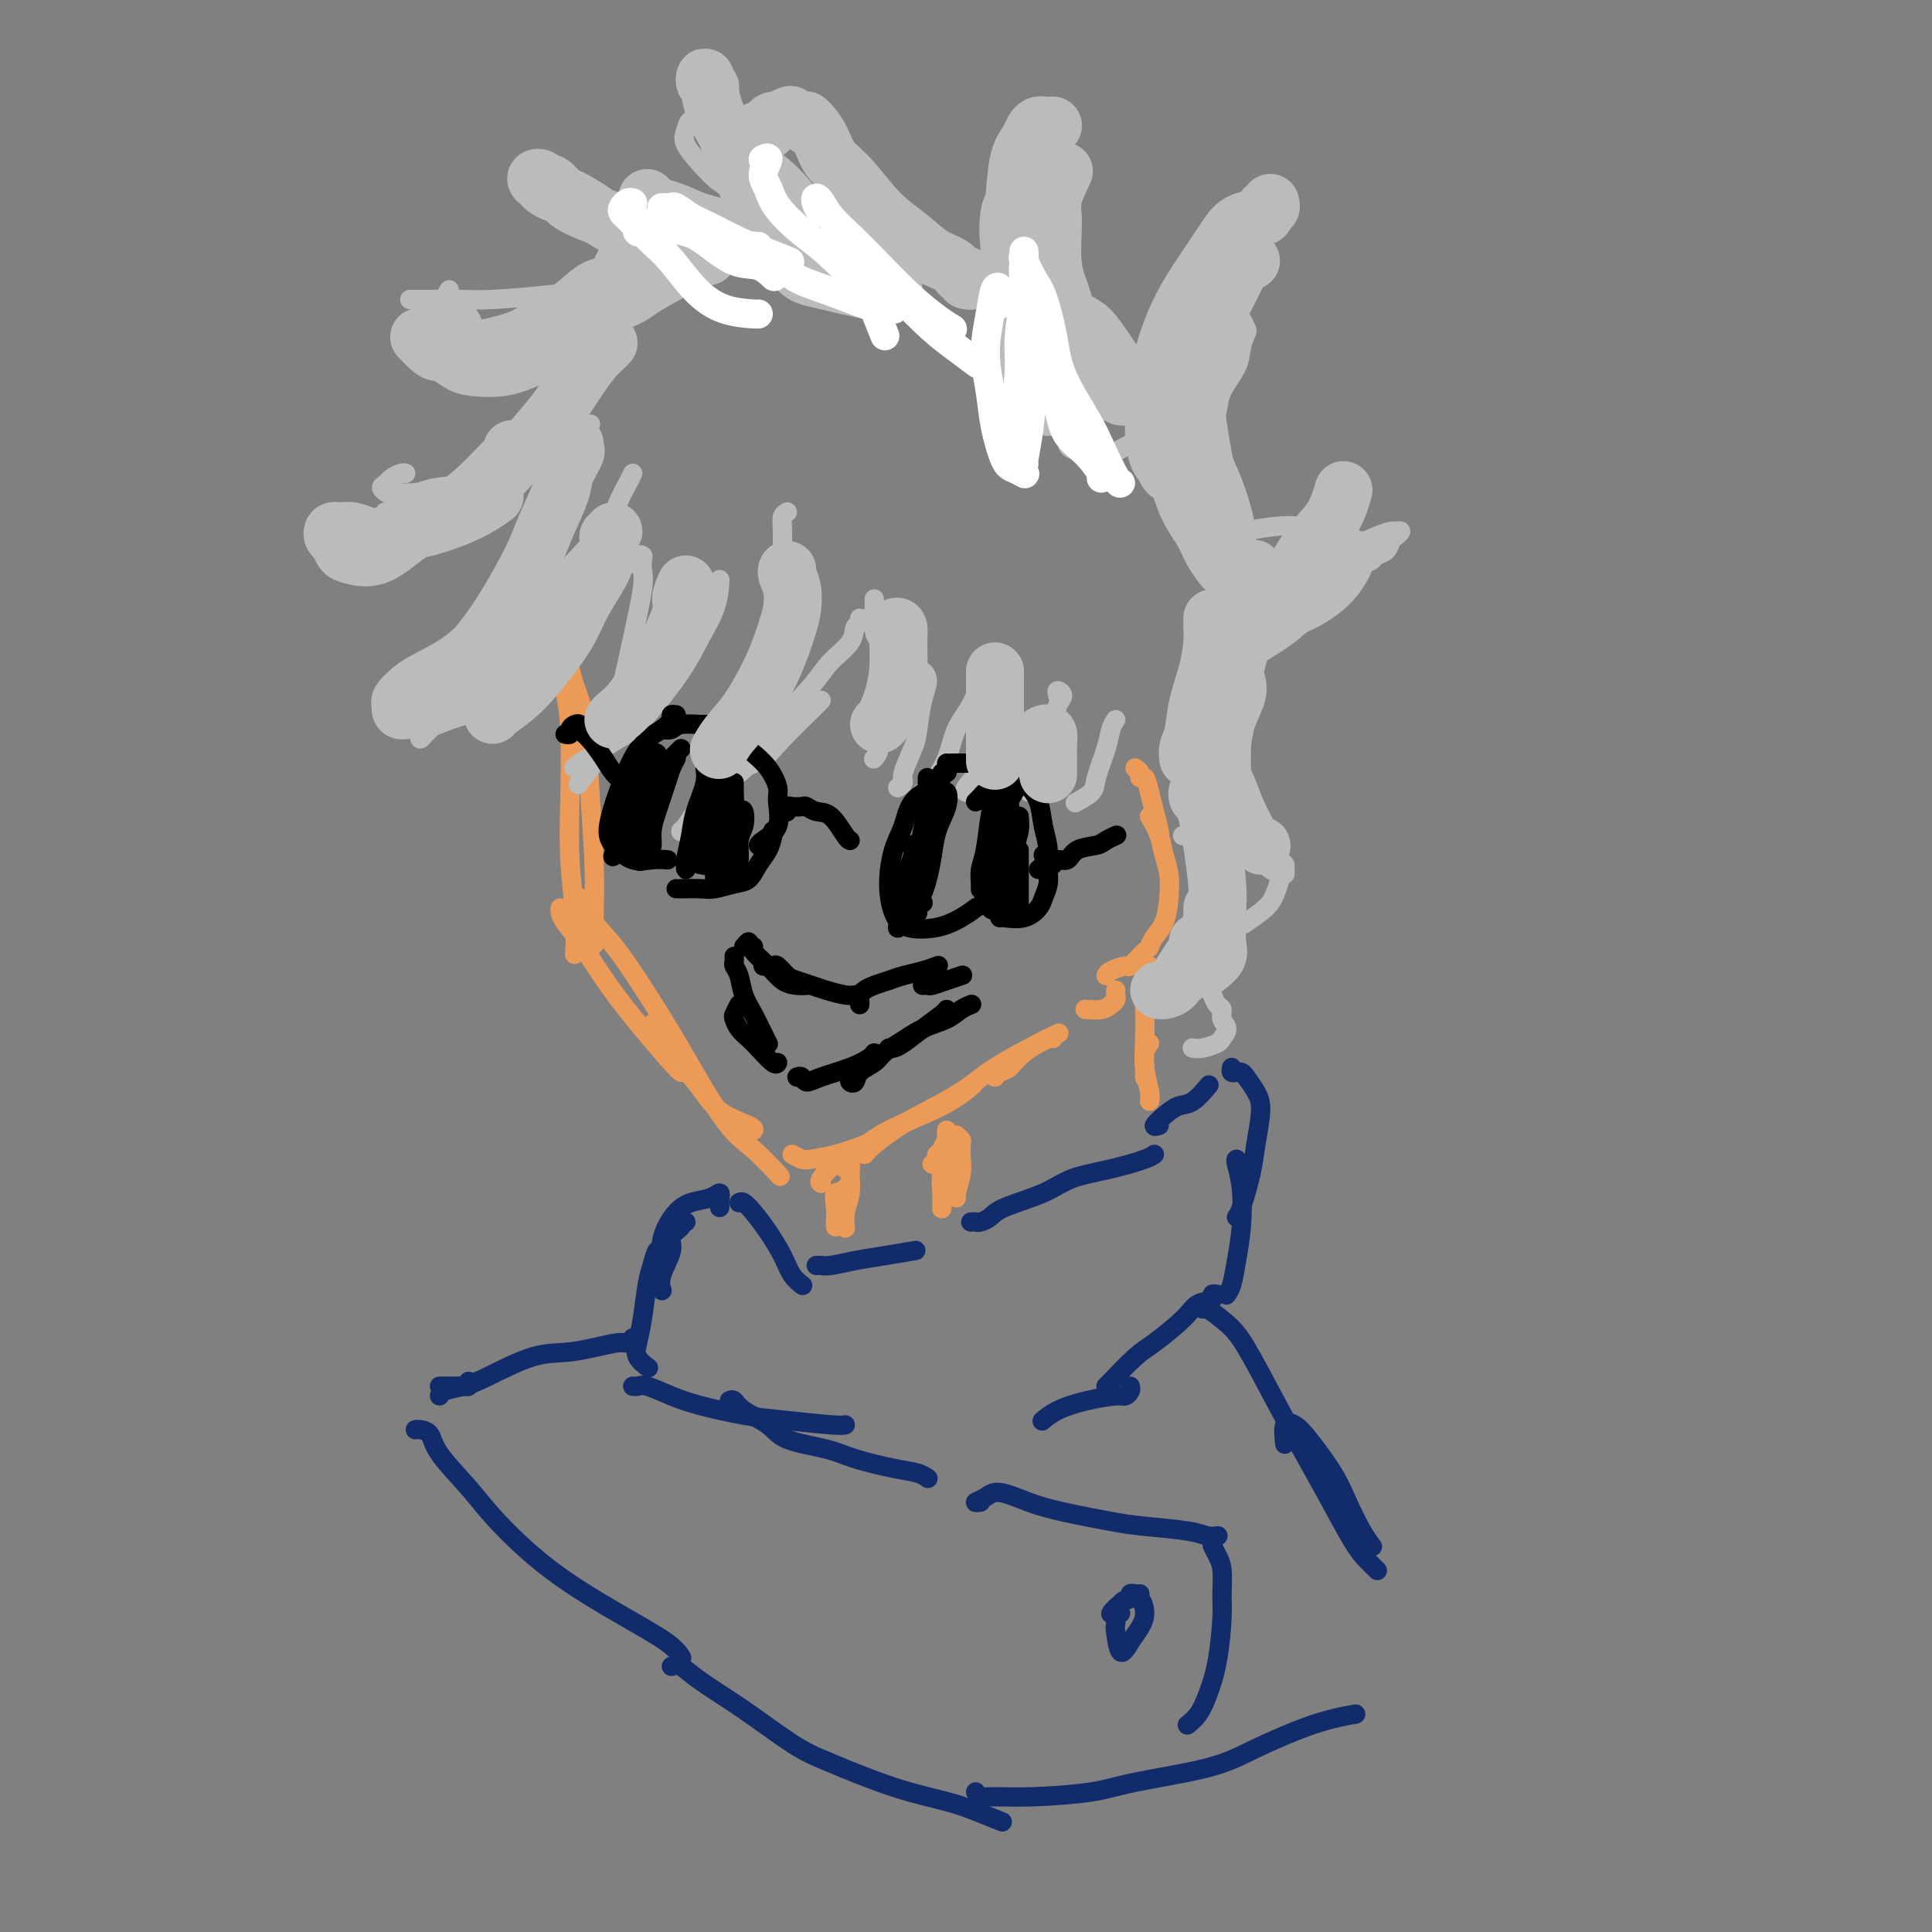 <svg viewBox='0 0 400 400' version='1.1' xmlns='http://www.w3.org/2000/svg' xmlns:xlink='http://www.w3.org/1999/xlink'><rect x="0" y="0" width="400" height="400" fill="#808080" stroke="none"/><g fill='none' stroke='#EC9A57' stroke-width='4' stroke-linecap='round' stroke-linejoin='round'><path d='M114,127c-0.089,0.581 -0.178,1.162 0,2c0.178,0.838 0.622,1.934 1,3c0.378,1.066 0.689,2.103 1,4c0.311,1.897 0.623,4.654 1,7c0.377,2.346 0.819,4.279 1,8c0.181,3.721 0.101,9.229 0,14c-0.101,4.771 -0.223,8.805 0,13c0.223,4.195 0.791,8.553 1,12c0.209,3.447 0.060,5.985 0,7c-0.060,1.015 -0.030,0.508 0,0'/><path d='M118,135c0.016,0.280 0.031,0.561 0,1c-0.031,0.439 -0.110,1.038 0,2c0.110,0.962 0.408,2.289 1,4c0.592,1.711 1.479,3.808 2,7c0.521,3.192 0.675,7.480 1,13c0.325,5.520 0.819,12.273 1,17c0.181,4.727 0.049,7.426 0,10c-0.049,2.574 -0.014,5.021 0,6c0.014,0.979 0.007,0.489 0,0'/><path d='M116,188c-0.059,0.260 -0.118,0.520 0,1c0.118,0.480 0.413,1.179 1,2c0.587,0.821 1.468,1.765 3,4c1.532,2.235 3.717,5.762 6,9c2.283,3.238 4.663,6.188 7,9c2.337,2.812 4.629,5.488 6,7c1.371,1.512 1.820,1.861 2,2c0.180,0.139 0.090,0.070 0,0'/><path d='M120,186c-0.471,0.125 -0.941,0.250 -1,0c-0.059,-0.250 0.294,-0.876 1,0c0.706,0.876 1.766,3.252 3,5c1.234,1.748 2.642,2.867 5,6c2.358,3.133 5.666,8.280 8,12c2.334,3.720 3.695,6.013 6,10c2.305,3.987 5.556,9.667 8,13c2.444,3.333 4.081,4.321 6,6c1.919,1.679 4.120,4.051 5,5c0.880,0.949 0.440,0.474 0,0'/><path d='M135,212c-0.094,0.499 -0.188,0.997 0,1c0.188,0.003 0.657,-0.490 1,0c0.343,0.490 0.561,1.963 2,4c1.439,2.037 4.098,4.637 6,7c1.902,2.363 3.046,4.489 5,6c1.954,1.511 4.718,2.407 6,3c1.282,0.593 1.080,0.884 1,1c-0.080,0.116 -0.040,0.058 0,0'/><path d='M164,239c0.726,0.406 1.452,0.813 2,1c0.548,0.187 0.918,0.155 2,0c1.082,-0.155 2.878,-0.433 5,-1c2.122,-0.567 4.571,-1.422 6,-2c1.429,-0.578 1.837,-0.879 2,-1c0.163,-0.121 0.082,-0.060 0,0'/><path d='M170,245c-0.216,-0.150 -0.433,-0.300 0,-1c0.433,-0.700 1.514,-1.950 3,-3c1.486,-1.050 3.376,-1.900 5,-3c1.624,-1.100 2.982,-2.449 6,-4c3.018,-1.551 7.697,-3.302 11,-5c3.303,-1.698 5.229,-3.342 6,-4c0.771,-0.658 0.385,-0.329 0,0'/><path d='M179,239c0.481,-0.564 0.963,-1.128 2,-2c1.037,-0.872 2.630,-2.050 4,-3c1.370,-0.950 2.518,-1.670 5,-3c2.482,-1.330 6.298,-3.271 9,-5c2.702,-1.729 4.291,-3.247 7,-5c2.709,-1.753 6.537,-3.741 9,-5c2.463,-1.259 3.561,-1.788 4,-2c0.439,-0.212 0.220,-0.106 0,0'/><path d='M206,223c0.249,-0.376 0.497,-0.752 1,-1c0.503,-0.248 1.259,-0.368 2,-1c0.741,-0.632 1.467,-1.778 3,-3c1.533,-1.222 3.874,-2.521 5,-3c1.126,-0.479 1.036,-0.137 1,0c-0.036,0.137 -0.018,0.068 0,0'/><path d='M235,159c0.446,0.292 0.893,0.583 1,1c0.107,0.417 -0.125,0.959 0,1c0.125,0.041 0.608,-0.420 1,0c0.392,0.420 0.693,1.720 1,3c0.307,1.280 0.618,2.539 1,4c0.382,1.461 0.834,3.124 1,4c0.166,0.876 0.048,0.965 0,1c-0.048,0.035 -0.024,0.018 0,0'/><path d='M238,169c0.761,1.328 1.522,2.656 2,4c0.478,1.344 0.671,2.706 1,4c0.329,1.294 0.792,2.522 1,4c0.208,1.478 0.161,3.205 0,5c-0.161,1.795 -0.435,3.656 -1,5c-0.565,1.344 -1.421,2.169 -2,3c-0.579,0.831 -0.880,1.666 -1,2c-0.120,0.334 -0.060,0.167 0,0'/><path d='M237,197c-0.204,0.190 -0.409,0.380 -1,1c-0.591,0.620 -1.570,1.669 -2,2c-0.430,0.331 -0.311,-0.056 -1,0c-0.689,0.056 -2.185,0.553 -3,1c-0.815,0.447 -0.947,0.842 -1,1c-0.053,0.158 -0.026,0.079 0,0'/><path d='M231,205c-0.021,0.332 -0.041,0.663 0,1c0.041,0.337 0.144,0.679 0,1c-0.144,0.321 -0.533,0.622 -1,1c-0.467,0.378 -1.010,0.832 -2,1c-0.990,0.168 -2.426,0.048 -3,0c-0.574,-0.048 -0.287,-0.024 0,0'/><path d='M193,241c0.455,-0.305 0.910,-0.610 1,-1c0.090,-0.390 -0.186,-0.863 0,-1c0.186,-0.137 0.834,0.064 1,0c0.166,-0.064 -0.152,-0.393 0,-1c0.152,-0.607 0.772,-1.491 1,-2c0.228,-0.509 0.062,-0.644 0,-1c-0.062,-0.356 -0.020,-0.935 0,-1c0.020,-0.065 0.020,0.383 0,1c-0.020,0.617 -0.058,1.402 0,2c0.058,0.598 0.212,1.008 0,2c-0.212,0.992 -0.789,2.565 -1,4c-0.211,1.435 -0.057,2.733 0,4c0.057,1.267 0.016,2.505 0,3c-0.016,0.495 -0.008,0.248 0,0'/><path d='M198,235c0.420,0.384 0.841,0.768 1,1c0.159,0.232 0.057,0.311 0,1c-0.057,0.689 -0.068,1.989 0,3c0.068,1.011 0.214,1.735 0,3c-0.214,1.265 -0.788,3.071 -1,4c-0.212,0.929 -0.060,0.980 0,1c0.060,0.020 0.030,0.010 0,0'/><path d='M238,200c-0.422,-0.081 -0.845,-0.162 -1,0c-0.155,0.162 -0.043,0.565 0,1c0.043,0.435 0.015,0.900 0,2c-0.015,1.100 -0.018,2.834 0,5c0.018,2.166 0.057,4.763 0,7c-0.057,2.237 -0.211,4.115 0,6c0.211,1.885 0.788,3.777 1,5c0.212,1.223 0.061,1.778 0,2c-0.061,0.222 -0.030,0.111 0,0'/><path d='M238,216c-0.423,0.565 -0.845,1.131 -1,2c-0.155,0.869 -0.042,2.042 0,3c0.042,0.958 0.012,1.702 0,2c-0.012,0.298 -0.006,0.149 0,0'/><path d='M175,241c0.031,0.526 0.062,1.053 0,1c-0.062,-0.053 -0.216,-0.685 0,-1c0.216,-0.315 0.804,-0.312 1,0c0.196,0.312 0.000,0.932 0,2c0.000,1.068 0.196,2.585 0,4c-0.196,1.415 -0.784,2.727 -1,4c-0.216,1.273 -0.062,2.507 0,3c0.062,0.493 0.031,0.247 0,0'/><path d='M175,246c0.226,0.491 0.453,0.983 0,1c-0.453,0.017 -1.585,-0.440 -2,0c-0.415,0.440 -0.111,1.778 0,3c0.111,1.222 0.030,2.329 0,3c-0.030,0.671 -0.009,0.906 0,1c0.009,0.094 0.004,0.047 0,0'/></g>
<g fill='none' stroke='#122B6A' stroke-width='4' stroke-linecap='round' stroke-linejoin='round'><path d='M153,249c0.266,-0.138 0.532,-0.276 1,0c0.468,0.276 1.138,0.967 2,2c0.862,1.033 1.916,2.407 3,4c1.084,1.593 2.198,3.407 3,5c0.802,1.593 1.293,2.967 2,4c0.707,1.033 1.631,1.724 2,2c0.369,0.276 0.185,0.138 0,0'/><path d='M169,262c0.312,-0.024 0.624,-0.049 1,0c0.376,0.049 0.816,0.171 2,0c1.184,-0.171 3.111,-0.633 5,-1c1.889,-0.367 3.739,-0.637 6,-1c2.261,-0.363 4.932,-0.818 6,-1c1.068,-0.182 0.534,-0.091 0,0'/><path d='M201,253c0.361,-0.019 0.721,-0.038 1,0c0.279,0.038 0.476,0.134 1,0c0.524,-0.134 1.376,-0.497 2,-1c0.624,-0.503 1.021,-1.147 3,-2c1.979,-0.853 5.539,-1.917 8,-3c2.461,-1.083 3.822,-2.185 6,-3c2.178,-0.815 5.171,-1.342 8,-2c2.829,-0.658 5.492,-1.446 7,-2c1.508,-0.554 1.859,-0.872 2,-1c0.141,-0.128 0.070,-0.064 0,0'/><path d='M240,233c-0.576,0.168 -1.152,0.335 -1,0c0.152,-0.335 1.032,-1.173 2,-2c0.968,-0.827 2.022,-1.644 3,-2c0.978,-0.356 1.879,-0.250 3,-1c1.121,-0.750 2.463,-2.357 3,-3c0.537,-0.643 0.268,-0.321 0,0'/><path d='M255,221c-0.087,0.420 -0.175,0.839 0,1c0.175,0.161 0.612,0.063 1,0c0.388,-0.063 0.728,-0.089 1,0c0.272,0.089 0.477,0.295 1,1c0.523,0.705 1.363,1.908 2,3c0.637,1.092 1.071,2.072 1,4c-0.071,1.928 -0.646,4.804 -1,7c-0.354,2.196 -0.487,3.712 -1,6c-0.513,2.288 -1.407,5.347 -2,7c-0.593,1.653 -0.884,1.901 -1,2c-0.116,0.099 -0.058,0.050 0,0'/><path d='M256,240c-0.107,0.052 -0.213,0.104 0,1c0.213,0.896 0.747,2.636 1,5c0.253,2.364 0.225,5.352 0,8c-0.225,2.648 -0.648,4.957 -1,7c-0.352,2.043 -0.633,3.819 -1,5c-0.367,1.181 -0.819,1.766 -1,2c-0.181,0.234 -0.090,0.117 0,0'/><path d='M149,250c-0.002,-0.299 -0.005,-0.599 0,-1c0.005,-0.401 0.017,-0.904 0,-1c-0.017,-0.096 -0.063,0.214 0,0c0.063,-0.214 0.235,-0.952 0,-1c-0.235,-0.048 -0.876,0.595 -2,1c-1.124,0.405 -2.732,0.571 -4,1c-1.268,0.429 -2.196,1.120 -3,2c-0.804,0.880 -1.484,1.947 -2,3c-0.516,1.053 -0.870,2.091 -1,3c-0.130,0.909 -0.037,1.688 0,2c0.037,0.312 0.019,0.156 0,0'/><path d='M142,253c-0.488,-0.068 -0.975,-0.136 -1,0c-0.025,0.136 0.414,0.475 0,1c-0.414,0.525 -1.680,1.237 -2,2c-0.320,0.763 0.306,1.576 0,3c-0.306,1.424 -1.544,3.460 -2,5c-0.456,1.540 -0.130,2.583 0,3c0.130,0.417 0.065,0.209 0,0'/><path d='M138,259c-0.333,0.071 -0.667,0.142 -1,0c-0.333,-0.142 -0.667,-0.499 -1,0c-0.333,0.499 -0.666,1.852 -1,3c-0.334,1.148 -0.671,2.091 -1,4c-0.329,1.909 -0.652,4.785 -1,7c-0.348,2.215 -0.722,3.769 -1,5c-0.278,1.231 -0.459,2.139 0,3c0.459,0.861 1.560,1.675 2,2c0.440,0.325 0.220,0.163 0,0'/><path d='M131,287c0.315,0.048 0.631,0.097 1,0c0.369,-0.097 0.792,-0.339 2,0c1.208,0.339 3.202,1.257 5,2c1.798,0.743 3.400,1.309 6,2c2.600,0.691 6.200,1.506 9,2c2.800,0.494 4.802,0.669 8,1c3.198,0.331 7.592,0.820 10,1c2.408,0.180 2.831,0.051 3,0c0.169,-0.051 0.085,-0.026 0,0'/><path d='M151,290c0.330,-0.156 0.661,-0.313 1,0c0.339,0.313 0.688,1.095 2,2c1.312,0.905 3.589,1.934 5,3c1.411,1.066 1.957,2.169 4,3c2.043,0.831 5.585,1.389 8,2c2.415,0.611 3.705,1.274 6,2c2.295,0.726 5.594,1.514 8,2c2.406,0.486 3.917,0.669 5,1c1.083,0.331 1.738,0.809 2,1c0.262,0.191 0.131,0.096 0,0'/><path d='M252,268c-0.501,-0.097 -1.002,-0.195 -1,0c0.002,0.195 0.505,0.682 0,1c-0.505,0.318 -2.020,0.467 -3,1c-0.980,0.533 -1.425,1.449 -3,3c-1.575,1.551 -4.278,3.736 -6,5c-1.722,1.264 -2.461,1.607 -4,3c-1.539,1.393 -3.876,3.837 -5,5c-1.124,1.163 -1.035,1.047 -1,1c0.035,-0.047 0.018,-0.023 0,0'/><path d='M234,287c0.090,0.304 0.180,0.609 0,1c-0.180,0.391 -0.630,0.869 -1,1c-0.370,0.131 -0.660,-0.084 -2,0c-1.340,0.084 -3.730,0.466 -6,1c-2.270,0.534 -4.419,1.221 -6,2c-1.581,0.779 -2.595,1.651 -3,2c-0.405,0.349 -0.203,0.174 0,0'/><path d='M131,277c-0.310,0.445 -0.619,0.890 -1,1c-0.381,0.110 -0.832,-0.115 -2,0c-1.168,0.115 -3.053,0.570 -5,1c-1.947,0.430 -3.958,0.836 -6,1c-2.042,0.164 -4.116,0.086 -7,1c-2.884,0.914 -6.577,2.819 -9,4c-2.423,1.181 -3.577,1.636 -5,2c-1.423,0.364 -3.114,0.636 -4,1c-0.886,0.364 -0.967,0.818 -1,1c-0.033,0.182 -0.016,0.091 0,0'/><path d='M97,286c0.067,0.423 0.133,0.845 0,1c-0.133,0.155 -0.467,0.041 -1,0c-0.533,-0.041 -1.267,-0.011 -2,0c-0.733,0.011 -1.467,0.003 -2,0c-0.533,-0.003 -0.867,-0.001 -1,0c-0.133,0.001 -0.067,0.000 0,0'/><path d='M249,271c0.053,-0.257 0.106,-0.515 1,0c0.894,0.515 2.628,1.802 4,3c1.372,1.198 2.380,2.305 4,5c1.620,2.695 3.851,6.976 6,11c2.149,4.024 4.215,7.789 6,11c1.785,3.211 3.288,5.866 5,9c1.712,3.134 3.634,6.747 5,9c1.366,2.253 2.175,3.145 3,4c0.825,0.855 1.664,1.673 2,2c0.336,0.327 0.168,0.164 0,0'/><path d='M266,299c-0.171,-1.646 -0.342,-3.293 0,-4c0.342,-0.707 1.197,-0.475 2,0c0.803,0.475 1.553,1.192 3,3c1.447,1.808 3.589,4.705 5,7c1.411,2.295 2.089,3.986 3,6c0.911,2.014 2.053,4.350 3,6c0.947,1.650 1.699,2.614 2,3c0.301,0.386 0.150,0.193 0,0'/><path d='M86,296c0.217,-0.038 0.433,-0.076 1,0c0.567,0.076 1.484,0.267 2,1c0.516,0.733 0.629,2.007 2,4c1.371,1.993 3.998,4.704 6,7c2.002,2.296 3.377,4.178 6,7c2.623,2.822 6.493,6.585 11,10c4.507,3.415 9.651,6.482 14,9c4.349,2.518 7.902,4.486 10,6c2.098,1.514 2.742,2.576 3,3c0.258,0.424 0.129,0.212 0,0'/><path d='M139,345c0.595,-0.208 1.191,-0.417 2,0c0.809,0.417 1.832,1.459 4,3c2.168,1.541 5.482,3.582 9,6c3.518,2.418 7.240,5.214 10,7c2.760,1.786 4.558,2.563 8,4c3.442,1.437 8.527,3.534 13,5c4.473,1.466 8.333,2.300 11,3c2.667,0.700 4.141,1.265 6,2c1.859,0.735 4.103,1.638 5,2c0.897,0.362 0.449,0.181 0,0'/><path d='M202,371c0.240,0.428 0.480,0.855 1,1c0.520,0.145 1.319,0.006 3,0c1.681,-0.006 4.242,0.121 8,0c3.758,-0.121 8.711,-0.490 12,-1c3.289,-0.510 4.914,-1.159 9,-2c4.086,-0.841 10.634,-1.872 15,-3c4.366,-1.128 6.552,-2.354 10,-4c3.448,-1.646 8.159,-3.712 12,-5c3.841,-1.288 6.812,-1.796 8,-2c1.188,-0.204 0.594,-0.102 0,0'/><path d='M203,311c-0.597,0.070 -1.193,0.140 -1,0c0.193,-0.140 1.177,-0.490 2,-1c0.823,-0.510 1.485,-1.181 3,-1c1.515,0.181 3.883,1.214 6,2c2.117,0.786 3.984,1.325 7,2c3.016,0.675 7.180,1.487 10,2c2.820,0.513 4.297,0.726 7,1c2.703,0.274 6.632,0.610 9,1c2.368,0.390 3.176,0.836 4,1c0.824,0.164 1.664,0.047 2,0c0.336,-0.047 0.168,-0.023 0,0'/><path d='M251,320c0.308,0.633 0.616,1.265 1,2c0.384,0.735 0.843,1.571 1,3c0.157,1.429 0.012,3.450 0,5c-0.012,1.550 0.109,2.629 0,5c-0.109,2.371 -0.446,6.033 -1,9c-0.554,2.967 -1.324,5.239 -2,7c-0.676,1.761 -1.259,3.013 -2,4c-0.741,0.987 -1.640,1.711 -2,2c-0.360,0.289 -0.180,0.145 0,0'/><path d='M236,330c-0.295,0.030 -0.590,0.061 -1,0c-0.410,-0.061 -0.933,-0.213 -1,0c-0.067,0.213 0.324,0.792 0,1c-0.324,0.208 -1.363,0.047 -2,1c-0.637,0.953 -0.872,3.021 -1,4c-0.128,0.979 -0.149,0.871 0,2c0.149,1.129 0.469,3.496 1,4c0.531,0.504 1.275,-0.857 2,-2c0.725,-1.143 1.433,-2.070 2,-3c0.567,-0.930 0.995,-1.863 1,-3c0.005,-1.137 -0.413,-2.476 -1,-3c-0.587,-0.524 -1.345,-0.231 -2,0c-0.655,0.231 -1.209,0.402 -2,1c-0.791,0.598 -1.820,1.624 -2,2c-0.180,0.376 0.490,0.101 1,0c0.510,-0.101 0.860,-0.029 1,0c0.140,0.029 0.070,0.014 0,0'/></g>
<g fill='none' stroke='#BABBBB' stroke-width='4' stroke-linecap='round' stroke-linejoin='round'><path d='M131,98c-0.216,0.465 -0.432,0.930 -1,2c-0.568,1.070 -1.489,2.746 -2,4c-0.511,1.254 -0.612,2.085 -2,4c-1.388,1.915 -4.064,4.913 -6,7c-1.936,2.087 -3.132,3.264 -5,6c-1.868,2.736 -4.408,7.032 -6,10c-1.592,2.968 -2.236,4.607 -3,6c-0.764,1.393 -1.647,2.541 -2,3c-0.353,0.459 -0.177,0.230 0,0'/><path d='M119,125c-0.241,0.271 -0.482,0.542 -1,1c-0.518,0.458 -1.314,1.103 -2,2c-0.686,0.897 -1.263,2.046 -2,3c-0.737,0.954 -1.633,1.713 -3,3c-1.367,1.287 -3.205,3.103 -5,5c-1.795,1.897 -3.545,3.874 -5,5c-1.455,1.126 -2.613,1.400 -4,2c-1.387,0.600 -3.002,1.524 -4,2c-0.998,0.476 -1.377,0.503 -2,1c-0.623,0.497 -1.488,1.465 -2,2c-0.512,0.535 -0.669,0.636 -1,1c-0.331,0.364 -0.836,0.992 -1,1c-0.164,0.008 0.012,-0.603 0,-1c-0.012,-0.397 -0.211,-0.580 0,-1c0.211,-0.420 0.834,-1.078 1,-1c0.166,0.078 -0.124,0.891 0,1c0.124,0.109 0.664,-0.487 1,-1c0.336,-0.513 0.469,-0.945 1,-1c0.531,-0.055 1.460,0.265 3,0c1.540,-0.265 3.692,-1.115 6,-2c2.308,-0.885 4.773,-1.804 7,-3c2.227,-1.196 4.215,-2.668 6,-4c1.785,-1.332 3.367,-2.523 4,-3c0.633,-0.477 0.316,-0.238 0,0'/><path d='M132,117c0.030,-0.314 0.060,-0.628 0,-1c-0.060,-0.372 -0.211,-0.801 0,-1c0.211,-0.199 0.782,-0.170 1,0c0.218,0.170 0.081,0.479 0,1c-0.081,0.521 -0.108,1.255 0,2c0.108,0.745 0.350,1.503 0,4c-0.350,2.497 -1.292,6.733 -2,10c-0.708,3.267 -1.181,5.566 -2,9c-0.819,3.434 -1.982,8.003 -3,11c-1.018,2.997 -1.889,4.422 -3,6c-1.111,1.578 -2.460,3.308 -3,4c-0.540,0.692 -0.270,0.346 0,0'/><path d='M149,120c0.042,-0.001 0.084,-0.002 0,1c-0.084,1.002 -0.292,3.007 -1,5c-0.708,1.993 -1.914,3.974 -3,6c-1.086,2.026 -2.053,4.098 -4,7c-1.947,2.902 -4.875,6.634 -7,9c-2.125,2.366 -3.446,3.366 -6,5c-2.554,1.634 -6.342,3.901 -8,5c-1.658,1.099 -1.188,1.028 -1,1c0.188,-0.028 0.094,-0.014 0,0'/><path d='M163,106c-0.424,0.228 -0.847,0.456 -1,1c-0.153,0.544 -0.035,1.405 0,3c0.035,1.595 -0.011,3.924 0,6c0.011,2.076 0.081,3.898 0,7c-0.081,3.102 -0.313,7.483 -1,11c-0.687,3.517 -1.830,6.168 -3,9c-1.170,2.832 -2.366,5.844 -4,9c-1.634,3.156 -3.706,6.454 -6,10c-2.294,3.546 -4.810,7.339 -6,9c-1.190,1.661 -1.054,1.189 -1,1c0.054,-0.189 0.027,-0.094 0,0'/><path d='M178,128c0.110,0.375 0.221,0.750 0,1c-0.221,0.250 -0.773,0.376 -1,1c-0.227,0.624 -0.131,1.747 -1,3c-0.869,1.253 -2.705,2.637 -4,4c-1.295,1.363 -2.049,2.705 -4,5c-1.951,2.295 -5.097,5.543 -7,8c-1.903,2.457 -2.562,4.122 -4,6c-1.438,1.878 -3.657,3.967 -5,5c-1.343,1.033 -1.812,1.009 -2,1c-0.188,-0.009 -0.094,-0.005 0,0'/><path d='M155,157c-0.204,0.338 -0.408,0.677 -1,1c-0.592,0.323 -1.572,0.632 -2,1c-0.428,0.368 -0.305,0.797 0,1c0.305,0.203 0.792,0.181 1,0c0.208,-0.181 0.136,-0.522 1,-1c0.864,-0.478 2.662,-1.095 4,-2c1.338,-0.905 2.214,-2.098 4,-4c1.786,-1.902 4.481,-4.512 6,-6c1.519,-1.488 1.863,-1.854 2,-2c0.137,-0.146 0.069,-0.073 0,0'/><path d='M181,124c-0.006,0.319 -0.012,0.639 0,1c0.012,0.361 0.041,0.765 0,1c-0.041,0.235 -0.154,0.302 0,1c0.154,0.698 0.573,2.027 1,3c0.427,0.973 0.862,1.591 1,3c0.138,1.409 -0.019,3.611 0,6c0.019,2.389 0.215,4.966 0,7c-0.215,2.034 -0.841,3.525 -1,5c-0.159,1.475 0.150,2.936 0,4c-0.150,1.064 -0.757,1.733 -1,2c-0.243,0.267 -0.121,0.134 0,0'/><path d='M189,142c0.346,-0.692 0.692,-1.385 1,-2c0.308,-0.615 0.578,-1.153 1,-1c0.422,0.153 0.995,0.997 1,2c0.005,1.003 -0.558,2.167 -1,4c-0.442,1.833 -0.763,4.337 -1,6c-0.237,1.663 -0.389,2.484 -1,4c-0.611,1.516 -1.679,3.726 -2,5c-0.321,1.274 0.106,1.612 0,2c-0.106,0.388 -0.745,0.825 -1,1c-0.255,0.175 -0.128,0.087 0,0'/><path d='M202,141c0.433,-0.961 0.866,-1.922 1,-2c0.134,-0.078 -0.032,0.725 0,1c0.032,0.275 0.262,0.020 0,1c-0.262,0.980 -1.016,3.194 -2,5c-0.984,1.806 -2.197,3.202 -3,5c-0.803,1.798 -1.195,3.997 -2,6c-0.805,2.003 -2.025,3.808 -3,5c-0.975,1.192 -1.707,1.769 -2,2c-0.293,0.231 -0.146,0.115 0,0'/><path d='M208,142c0.519,0.180 1.038,0.361 1,1c-0.038,0.639 -0.634,1.737 -1,3c-0.366,1.263 -0.501,2.692 -1,4c-0.499,1.308 -1.363,2.494 -2,4c-0.637,1.506 -1.047,3.331 -2,5c-0.953,1.669 -2.449,3.180 -3,4c-0.551,0.820 -0.157,0.949 0,1c0.157,0.051 0.079,0.026 0,0'/><path d='M219,144c-0.139,-0.497 -0.279,-0.995 0,-1c0.279,-0.005 0.975,0.481 1,1c0.025,0.519 -0.623,1.070 -1,2c-0.377,0.930 -0.483,2.239 -1,4c-0.517,1.761 -1.445,3.975 -2,6c-0.555,2.025 -0.736,3.862 -1,5c-0.264,1.138 -0.609,1.575 -1,2c-0.391,0.425 -0.826,0.836 -1,1c-0.174,0.164 -0.087,0.082 0,0'/><path d='M231,149c-0.368,0.554 -0.737,1.109 -1,2c-0.263,0.891 -0.421,2.120 -1,4c-0.579,1.880 -1.578,4.411 -2,6c-0.422,1.589 -0.268,2.235 -1,3c-0.732,0.765 -2.352,1.647 -3,2c-0.648,0.353 -0.324,0.176 0,0'/><path d='M141,49c0.116,0.455 0.232,0.909 0,1c-0.232,0.091 -0.811,-0.183 -1,0c-0.189,0.183 0.012,0.823 0,1c-0.012,0.177 -0.236,-0.107 -1,0c-0.764,0.107 -2.069,0.607 -3,1c-0.931,0.393 -1.488,0.680 -4,2c-2.512,1.320 -6.980,3.674 -10,5c-3.020,1.326 -4.592,1.623 -8,2c-3.408,0.377 -8.651,0.833 -12,1c-3.349,0.167 -4.805,0.045 -7,0c-2.195,-0.045 -5.129,-0.012 -7,0c-1.871,0.012 -2.677,0.003 -3,0c-0.323,-0.003 -0.161,-0.002 0,0'/><path d='M93,60c-0.427,0.682 -0.853,1.363 -1,2c-0.147,0.637 -0.013,1.229 0,2c0.013,0.771 -0.094,1.723 1,3c1.094,1.277 3.391,2.881 5,4c1.609,1.119 2.531,1.753 4,2c1.469,0.247 3.487,0.107 6,0c2.513,-0.107 5.523,-0.183 9,-1c3.477,-0.817 7.422,-2.376 9,-3c1.578,-0.624 0.789,-0.312 0,0'/><path d='M123,75c-0.045,0.410 -0.090,0.819 0,1c0.090,0.181 0.315,0.132 0,1c-0.315,0.868 -1.172,2.653 -2,4c-0.828,1.347 -1.628,2.257 -3,4c-1.372,1.743 -3.314,4.320 -5,6c-1.686,1.680 -3.114,2.464 -6,4c-2.886,1.536 -7.229,3.823 -10,5c-2.771,1.177 -3.970,1.243 -6,2c-2.030,0.757 -4.893,2.204 -7,3c-2.107,0.796 -3.459,0.942 -4,1c-0.541,0.058 -0.270,0.029 0,0'/><path d='M84,98c-0.216,-0.089 -0.432,-0.178 -1,0c-0.568,0.178 -1.487,0.622 -2,1c-0.513,0.378 -0.618,0.691 -1,1c-0.382,0.309 -1.039,0.615 -1,1c0.039,0.385 0.774,0.848 1,1c0.226,0.152 -0.058,-0.006 1,0c1.058,0.006 3.457,0.175 5,0c1.543,-0.175 2.229,-0.693 4,-1c1.771,-0.307 4.625,-0.401 7,-1c2.375,-0.599 4.269,-1.702 7,-3c2.731,-1.298 6.299,-2.791 9,-4c2.701,-1.209 4.535,-2.133 6,-3c1.465,-0.867 2.561,-1.676 3,-2c0.439,-0.324 0.219,-0.162 0,0'/><path d='M176,48c-0.112,-0.335 -0.224,-0.669 -1,-1c-0.776,-0.331 -2.216,-0.657 -3,-1c-0.784,-0.343 -0.911,-0.701 -2,-1c-1.089,-0.299 -3.140,-0.538 -5,-1c-1.860,-0.462 -3.528,-1.148 -6,-2c-2.472,-0.852 -5.746,-1.869 -8,-3c-2.254,-1.131 -3.487,-2.377 -5,-4c-1.513,-1.623 -3.307,-3.623 -4,-5c-0.693,-1.377 -0.287,-2.132 0,-3c0.287,-0.868 0.454,-1.848 1,-2c0.546,-0.152 1.470,0.525 2,1c0.530,0.475 0.666,0.748 1,1c0.334,0.252 0.866,0.482 1,1c0.134,0.518 -0.128,1.322 0,2c0.128,0.678 0.648,1.229 1,2c0.352,0.771 0.536,1.761 1,3c0.464,1.239 1.207,2.726 2,5c0.793,2.274 1.637,5.335 3,8c1.363,2.665 3.245,4.935 5,7c1.755,2.065 3.385,3.926 5,5c1.615,1.074 3.216,1.360 6,2c2.784,0.640 6.749,1.634 9,2c2.251,0.366 2.786,0.105 3,0c0.214,-0.105 0.107,-0.052 0,0'/><path d='M215,63c-0.329,0.402 -0.658,0.805 -1,1c-0.342,0.195 -0.698,0.183 -1,0c-0.302,-0.183 -0.551,-0.538 -1,-1c-0.449,-0.462 -1.097,-1.033 -2,-2c-0.903,-0.967 -2.060,-2.331 -3,-4c-0.940,-1.669 -1.662,-3.644 -2,-6c-0.338,-2.356 -0.294,-5.094 0,-7c0.294,-1.906 0.836,-2.980 2,-5c1.164,-2.020 2.950,-4.987 4,-7c1.050,-2.013 1.365,-3.073 2,-4c0.635,-0.927 1.589,-1.723 2,-2c0.411,-0.277 0.280,-0.036 0,1c-0.280,1.036 -0.710,2.869 -1,4c-0.290,1.131 -0.442,1.562 -1,3c-0.558,1.438 -1.522,3.882 -2,6c-0.478,2.118 -0.470,3.908 -1,6c-0.530,2.092 -1.600,4.485 -2,7c-0.400,2.515 -0.132,5.150 0,8c0.132,2.850 0.126,5.913 0,8c-0.126,2.087 -0.374,3.199 0,5c0.374,1.801 1.370,4.293 2,6c0.630,1.707 0.894,2.631 1,3c0.106,0.369 0.053,0.185 0,0'/><path d='M221,91c-0.039,0.328 -0.079,0.656 0,1c0.079,0.344 0.275,0.705 1,1c0.725,0.295 1.977,0.525 3,1c1.023,0.475 1.817,1.195 3,1c1.183,-0.195 2.754,-1.304 4,-2c1.246,-0.696 2.166,-0.978 3,-2c0.834,-1.022 1.582,-2.784 2,-4c0.418,-1.216 0.505,-1.887 1,-3c0.495,-1.113 1.397,-2.669 2,-4c0.603,-1.331 0.907,-2.437 2,-4c1.093,-1.563 2.974,-3.582 4,-5c1.026,-1.418 1.196,-2.236 2,-3c0.804,-0.764 2.243,-1.473 3,-2c0.757,-0.527 0.833,-0.871 1,-1c0.167,-0.129 0.427,-0.041 1,0c0.573,0.041 1.461,0.037 2,0c0.539,-0.037 0.729,-0.107 1,0c0.271,0.107 0.622,0.390 1,1c0.378,0.610 0.784,1.548 1,2c0.216,0.452 0.241,0.418 0,1c-0.241,0.582 -0.748,1.782 -1,3c-0.252,1.218 -0.250,2.456 -1,4c-0.750,1.544 -2.253,3.393 -3,5c-0.747,1.607 -0.740,2.971 -1,4c-0.260,1.029 -0.789,1.723 -1,2c-0.211,0.277 -0.106,0.139 0,0'/><path d='M220,57c0.004,0.319 0.008,0.637 0,1c-0.008,0.363 -0.029,0.770 0,1c0.029,0.230 0.107,0.282 1,1c0.893,0.718 2.602,2.103 4,3c1.398,0.897 2.485,1.305 4,3c1.515,1.695 3.456,4.676 5,7c1.544,2.324 2.690,3.991 4,7c1.310,3.009 2.786,7.360 4,11c1.214,3.640 2.168,6.569 3,9c0.832,2.431 1.543,4.364 2,6c0.457,1.636 0.658,2.975 1,5c0.342,2.025 0.823,4.738 1,6c0.177,1.262 0.051,1.075 0,1c-0.051,-0.075 -0.025,-0.037 0,0'/><path d='M252,92c-0.487,-0.019 -0.974,-0.037 -1,0c-0.026,0.037 0.410,0.131 1,1c0.590,0.869 1.334,2.514 2,4c0.666,1.486 1.252,2.812 2,5c0.748,2.188 1.657,5.238 2,8c0.343,2.762 0.120,5.234 0,8c-0.120,2.766 -0.135,5.824 0,8c0.135,2.176 0.421,3.471 0,5c-0.421,1.529 -1.549,3.294 -2,4c-0.451,0.706 -0.226,0.353 0,0'/><path d='M259,114c0.615,-0.140 1.231,-0.280 2,0c0.769,0.280 1.692,0.981 2,2c0.308,1.019 -0.000,2.358 0,4c0.000,1.642 0.309,3.588 0,6c-0.309,2.412 -1.234,5.291 -2,8c-0.766,2.709 -1.372,5.248 -2,8c-0.628,2.752 -1.279,5.718 -2,8c-0.721,2.282 -1.513,3.880 -2,5c-0.487,1.120 -0.670,1.763 -1,2c-0.330,0.237 -0.809,0.068 -1,0c-0.191,-0.068 -0.096,-0.034 0,0'/><path d='M235,82c-0.386,0.698 -0.773,1.397 -1,2c-0.227,0.603 -0.295,1.111 0,1c0.295,-0.111 0.953,-0.840 1,-1c0.047,-0.160 -0.517,0.248 0,-1c0.517,-1.248 2.114,-4.152 3,-6c0.886,-1.848 1.063,-2.638 2,-5c0.937,-2.362 2.636,-6.294 4,-9c1.364,-2.706 2.393,-4.186 4,-6c1.607,-1.814 3.794,-3.961 5,-5c1.206,-1.039 1.433,-0.969 2,-1c0.567,-0.031 1.473,-0.163 2,0c0.527,0.163 0.675,0.622 1,1c0.325,0.378 0.826,0.674 1,1c0.174,0.326 0.020,0.683 0,1c-0.020,0.317 0.093,0.594 0,1c-0.093,0.406 -0.391,0.943 -1,2c-0.609,1.057 -1.528,2.636 -2,4c-0.472,1.364 -0.498,2.513 -1,4c-0.502,1.487 -1.481,3.313 -2,5c-0.519,1.687 -0.578,3.234 -1,6c-0.422,2.766 -1.206,6.752 -2,11c-0.794,4.248 -1.596,8.760 -2,12c-0.404,3.240 -0.409,5.208 0,8c0.409,2.792 1.233,6.408 2,8c0.767,1.592 1.476,1.159 2,1c0.524,-0.159 0.864,-0.046 1,0c0.136,0.046 0.068,0.023 0,0'/><path d='M253,112c-0.176,-0.445 -0.353,-0.891 0,-1c0.353,-0.109 1.234,0.117 2,0c0.766,-0.117 1.415,-0.579 3,-1c1.585,-0.421 4.104,-0.802 6,-1c1.896,-0.198 3.168,-0.214 5,0c1.832,0.214 4.225,0.656 6,1c1.775,0.344 2.933,0.590 4,1c1.067,0.410 2.042,0.985 3,1c0.958,0.015 1.900,-0.529 3,-1c1.100,-0.471 2.358,-0.870 3,-1c0.642,-0.130 0.668,0.011 1,0c0.332,-0.011 0.972,-0.172 1,0c0.028,0.172 -0.555,0.676 -1,1c-0.445,0.324 -0.752,0.468 -1,1c-0.248,0.532 -0.436,1.453 -1,2c-0.564,0.547 -1.504,0.719 -2,1c-0.496,0.281 -0.550,0.671 -1,1c-0.450,0.329 -1.297,0.597 -2,1c-0.703,0.403 -1.263,0.939 -2,2c-0.737,1.061 -1.651,2.645 -3,4c-1.349,1.355 -3.132,2.479 -5,4c-1.868,1.521 -3.820,3.439 -6,5c-2.180,1.561 -4.587,2.767 -6,4c-1.413,1.233 -1.832,2.495 -2,3c-0.168,0.505 -0.084,0.252 0,0'/><path d='M253,146c-0.425,-0.104 -0.850,-0.208 -1,0c-0.150,0.208 -0.023,0.729 0,1c0.023,0.271 -0.056,0.293 0,1c0.056,0.707 0.246,2.101 1,4c0.754,1.899 2.072,4.304 3,6c0.928,1.696 1.467,2.682 2,4c0.533,1.318 1.061,2.969 2,5c0.939,2.031 2.290,4.442 3,6c0.710,1.558 0.779,2.263 1,3c0.221,0.737 0.592,1.505 1,2c0.408,0.495 0.852,0.717 1,1c0.148,0.283 0.000,0.629 0,1c-0.000,0.371 0.148,0.768 0,1c-0.148,0.232 -0.592,0.298 -1,0c-0.408,-0.298 -0.780,-0.962 -1,-1c-0.220,-0.038 -0.289,0.550 -1,0c-0.711,-0.550 -2.065,-2.238 -3,-3c-0.935,-0.762 -1.452,-0.596 -3,-1c-1.548,-0.404 -4.126,-1.376 -6,-2c-1.874,-0.624 -3.043,-0.899 -4,-1c-0.957,-0.101 -1.702,-0.029 -2,0c-0.298,0.029 -0.149,0.014 0,0'/><path d='M249,174c0.420,0.143 0.841,0.286 1,1c0.159,0.714 0.057,1.998 0,3c-0.057,1.002 -0.069,1.724 0,3c0.069,1.276 0.217,3.108 0,5c-0.217,1.892 -0.801,3.843 -1,6c-0.199,2.157 -0.012,4.518 0,6c0.012,1.482 -0.150,2.084 0,3c0.150,0.916 0.613,2.146 1,3c0.387,0.854 0.697,1.331 1,2c0.303,0.669 0.600,1.531 1,2c0.400,0.469 0.905,0.545 1,1c0.095,0.455 -0.218,1.288 0,2c0.218,0.712 0.969,1.301 1,2c0.031,0.699 -0.657,1.508 -1,2c-0.343,0.492 -0.339,0.668 -1,1c-0.661,0.332 -1.986,0.820 -3,1c-1.014,0.180 -1.718,0.051 -2,0c-0.282,-0.051 -0.141,-0.026 0,0'/><path d='M255,172c0.696,0.015 1.392,0.030 2,0c0.608,-0.030 1.127,-0.104 2,0c0.873,0.104 2.101,0.386 3,1c0.899,0.614 1.470,1.559 2,3c0.530,1.441 1.021,3.378 1,5c-0.021,1.622 -0.552,2.930 -1,4c-0.448,1.070 -0.813,1.904 -2,3c-1.187,1.096 -3.196,2.456 -4,3c-0.804,0.544 -0.402,0.272 0,0'/></g>
<g fill='none' stroke='#000000' stroke-width='4' stroke-linecap='round' stroke-linejoin='round'><path d='M154,196c0.458,-0.539 0.916,-1.078 1,-1c0.084,0.078 -0.207,0.774 0,1c0.207,0.226 0.912,-0.016 1,0c0.088,0.016 -0.442,0.292 0,1c0.442,0.708 1.856,1.850 3,3c1.144,1.150 2.018,2.308 3,3c0.982,0.692 2.072,0.917 3,1c0.928,0.083 1.694,0.024 2,0c0.306,-0.024 0.153,-0.012 0,0'/><path d='M158,200c0.782,0.054 1.564,0.109 2,0c0.436,-0.109 0.527,-0.380 1,0c0.473,0.380 1.327,1.412 2,2c0.673,0.588 1.165,0.732 2,1c0.835,0.268 2.014,0.660 3,1c0.986,0.340 1.780,0.627 3,1c1.220,0.373 2.867,0.831 4,1c1.133,0.169 1.752,0.048 2,0c0.248,-0.048 0.124,-0.024 0,0'/><path d='M178,208c0.019,-0.333 0.039,-0.667 0,-1c-0.039,-0.333 -0.136,-0.667 0,-1c0.136,-0.333 0.504,-0.666 1,-1c0.496,-0.334 1.121,-0.667 2,-1c0.879,-0.333 2.012,-0.664 3,-1c0.988,-0.336 1.832,-0.678 3,-1c1.168,-0.322 2.661,-0.625 4,-1c1.339,-0.375 2.526,-0.821 3,-1c0.474,-0.179 0.237,-0.089 0,0'/><path d='M191,204c0.376,-0.022 0.753,-0.045 1,0c0.247,0.045 0.365,0.156 1,0c0.635,-0.156 1.786,-0.581 3,-1c1.214,-0.419 2.490,-0.834 3,-1c0.510,-0.166 0.255,-0.083 0,0'/><path d='M152,198c0.026,0.344 0.051,0.689 0,1c-0.051,0.311 -0.179,0.590 0,1c0.179,0.410 0.665,0.951 1,2c0.335,1.049 0.521,2.607 1,4c0.479,1.393 1.252,2.621 2,4c0.748,1.379 1.471,2.910 2,4c0.529,1.090 0.866,1.740 1,2c0.134,0.260 0.067,0.130 0,0'/><path d='M153,208c-0.406,0.779 -0.812,1.558 -1,2c-0.188,0.442 -0.159,0.546 0,1c0.159,0.454 0.449,1.256 1,2c0.551,0.744 1.363,1.429 2,2c0.637,0.571 1.099,1.029 2,2c0.901,0.971 2.243,2.454 3,3c0.757,0.546 0.931,0.156 1,0c0.069,-0.156 0.035,-0.078 0,0'/><path d='M165,223c0.360,-0.131 0.720,-0.262 1,0c0.280,0.262 0.482,0.918 1,1c0.518,0.082 1.354,-0.409 3,-1c1.646,-0.591 4.101,-1.282 6,-2c1.899,-0.718 3.242,-1.462 4,-2c0.758,-0.538 0.931,-0.868 1,-1c0.069,-0.132 0.035,-0.066 0,0'/><path d='M176,223c-0.104,0.375 -0.208,0.749 0,1c0.208,0.251 0.729,0.378 1,0c0.271,-0.378 0.294,-1.260 1,-2c0.706,-0.740 2.097,-1.339 3,-2c0.903,-0.661 1.319,-1.385 2,-2c0.681,-0.615 1.626,-1.121 3,-2c1.374,-0.879 3.178,-2.131 5,-3c1.822,-0.869 3.664,-1.357 5,-2c1.336,-0.643 2.167,-1.442 3,-2c0.833,-0.558 1.666,-0.874 2,-1c0.334,-0.126 0.167,-0.063 0,0'/><path d='M184,217c0.287,0.044 0.574,0.089 1,0c0.426,-0.089 0.990,-0.311 2,-1c1.010,-0.689 2.467,-1.844 4,-3c1.533,-1.156 3.144,-2.311 4,-3c0.856,-0.689 0.959,-0.911 1,-1c0.041,-0.089 0.021,-0.044 0,0'/><path d='M140,148c-0.464,-0.063 -0.928,-0.126 -1,0c-0.072,0.126 0.248,0.443 0,1c-0.248,0.557 -1.065,1.356 -2,2c-0.935,0.644 -1.987,1.133 -3,2c-1.013,0.867 -1.986,2.110 -3,4c-1.014,1.890 -2.067,4.426 -3,7c-0.933,2.574 -1.745,5.187 -2,7c-0.255,1.813 0.048,2.826 1,4c0.952,1.174 2.554,2.511 4,3c1.446,0.489 2.735,0.132 4,0c1.265,-0.132 2.504,-0.038 3,0c0.496,0.038 0.248,0.019 0,0'/><path d='M137,151c0.731,0.114 1.462,0.228 2,0c0.538,-0.228 0.882,-0.797 2,-1c1.118,-0.203 3.008,-0.039 4,0c0.992,0.039 1.084,-0.049 2,0c0.916,0.049 2.656,0.233 4,1c1.344,0.767 2.293,2.118 3,3c0.707,0.882 1.173,1.296 2,2c0.827,0.704 2.015,1.698 3,3c0.985,1.302 1.766,2.913 2,4c0.234,1.087 -0.081,1.650 0,3c0.081,1.350 0.558,3.485 0,5c-0.558,1.515 -2.150,2.408 -3,3c-0.850,0.592 -0.957,0.883 -1,1c-0.043,0.117 -0.021,0.058 0,0'/><path d='M160,172c0.064,0.151 0.129,0.302 0,1c-0.129,0.698 -0.450,1.942 -1,3c-0.550,1.058 -1.328,1.930 -2,3c-0.672,1.070 -1.238,2.339 -2,3c-0.762,0.661 -1.721,0.713 -3,1c-1.279,0.287 -2.879,0.809 -4,1c-1.121,0.191 -1.764,0.051 -3,0c-1.236,-0.051 -3.063,-0.014 -4,0c-0.937,0.014 -0.982,0.004 -1,0c-0.018,-0.004 -0.009,-0.002 0,0'/><path d='M162,168c0.438,0.113 0.876,0.225 1,0c0.124,-0.225 -0.067,-0.789 0,-1c0.067,-0.211 0.391,-0.071 1,0c0.609,0.071 1.504,0.072 2,0c0.496,-0.072 0.592,-0.215 1,0c0.408,0.215 1.129,0.790 2,1c0.871,0.210 1.893,0.056 3,1c1.107,0.944 2.298,2.985 3,4c0.702,1.015 0.915,1.004 1,1c0.085,-0.004 0.043,-0.002 0,0'/><path d='M196,158c-0.033,0.303 -0.065,0.606 0,1c0.065,0.394 0.228,0.878 0,1c-0.228,0.122 -0.845,-0.118 -1,0c-0.155,0.118 0.153,0.593 0,1c-0.153,0.407 -0.765,0.745 -1,1c-0.235,0.255 -0.092,0.425 -1,1c-0.908,0.575 -2.868,1.553 -4,3c-1.132,1.447 -1.435,3.361 -2,5c-0.565,1.639 -1.391,3.001 -2,5c-0.609,1.999 -1.002,4.635 -1,7c0.002,2.365 0.400,4.458 1,6c0.600,1.542 1.401,2.532 3,3c1.599,0.468 3.996,0.414 6,0c2.004,-0.414 3.617,-1.188 5,-2c1.383,-0.812 2.538,-1.660 3,-2c0.462,-0.340 0.231,-0.170 0,0'/><path d='M197,158c0.322,0.001 0.643,0.002 1,0c0.357,-0.002 0.749,-0.006 1,0c0.251,0.006 0.361,0.023 1,0c0.639,-0.023 1.806,-0.086 3,0c1.194,0.086 2.416,0.323 4,1c1.584,0.677 3.532,1.796 5,3c1.468,1.204 2.456,2.494 3,4c0.544,1.506 0.643,3.227 1,5c0.357,1.773 0.972,3.599 1,5c0.028,1.401 -0.531,2.377 -1,3c-0.469,0.623 -0.848,0.892 -1,1c-0.152,0.108 -0.076,0.054 0,0'/><path d='M216,177c0.430,0.266 0.860,0.532 1,1c0.140,0.468 -0.008,1.138 0,2c0.008,0.862 0.174,1.916 0,3c-0.174,1.084 -0.688,2.200 -1,3c-0.312,0.800 -0.423,1.286 -1,2c-0.577,0.714 -1.618,1.655 -3,2c-1.382,0.345 -3.103,0.093 -4,0c-0.897,-0.093 -0.971,-0.027 -1,0c-0.029,0.027 -0.015,0.013 0,0'/><path d='M141,155c-0.360,0.361 -0.720,0.722 -1,1c-0.280,0.278 -0.480,0.473 -1,1c-0.520,0.527 -1.358,1.385 -2,2c-0.642,0.615 -1.086,0.988 -2,2c-0.914,1.012 -2.296,2.663 -3,4c-0.704,1.337 -0.728,2.360 -1,3c-0.272,0.640 -0.792,0.897 -1,1c-0.208,0.103 -0.104,0.051 0,0'/><path d='M136,157c0.103,-0.386 0.207,-0.773 0,-1c-0.207,-0.227 -0.724,-0.295 -1,0c-0.276,0.295 -0.312,0.952 -1,2c-0.688,1.048 -2.027,2.488 -3,4c-0.973,1.512 -1.580,3.096 -2,5c-0.420,1.904 -0.651,4.128 -1,6c-0.349,1.872 -0.814,3.392 -1,4c-0.186,0.608 -0.093,0.304 0,0'/><path d='M136,156c-0.026,0.344 -0.052,0.688 0,1c0.052,0.312 0.183,0.593 0,1c-0.183,0.407 -0.680,0.939 -1,2c-0.320,1.061 -0.464,2.652 -1,4c-0.536,1.348 -1.464,2.452 -2,4c-0.536,1.548 -0.680,3.539 -1,5c-0.320,1.461 -0.817,2.393 -1,3c-0.183,0.607 -0.052,0.888 0,1c0.052,0.112 0.026,0.056 0,0'/><path d='M137,160c-0.334,0.449 -0.667,0.898 -1,2c-0.333,1.102 -0.664,2.859 -1,4c-0.336,1.141 -0.676,1.668 -1,3c-0.324,1.332 -0.633,3.471 -1,5c-0.367,1.529 -0.792,2.448 -1,3c-0.208,0.552 -0.199,0.736 0,1c0.199,0.264 0.590,0.607 1,0c0.410,-0.607 0.841,-2.163 1,-3c0.159,-0.837 0.045,-0.953 0,-1c-0.045,-0.047 -0.023,-0.023 0,0'/><path d='M140,157c-0.362,0.662 -0.724,1.324 -1,2c-0.276,0.676 -0.466,1.365 -1,3c-0.534,1.635 -1.411,4.217 -2,6c-0.589,1.783 -0.890,2.767 -1,4c-0.110,1.233 -0.030,2.717 0,3c0.030,0.283 0.008,-0.633 0,-1c-0.008,-0.367 -0.004,-0.183 0,0'/><path d='M148,158c-0.413,0.570 -0.827,1.140 -1,1c-0.173,-0.140 -0.106,-0.989 0,-1c0.106,-0.011 0.250,0.817 0,1c-0.250,0.183 -0.894,-0.278 -1,0c-0.106,0.278 0.325,1.294 0,3c-0.325,1.706 -1.408,4.100 -2,6c-0.592,1.900 -0.695,3.304 -1,5c-0.305,1.696 -0.814,3.684 -1,5c-0.186,1.316 -0.050,1.961 0,2c0.050,0.039 0.013,-0.528 0,-1c-0.013,-0.472 -0.004,-0.849 0,-1c0.004,-0.151 0.002,-0.075 0,0'/><path d='M149,157c-0.024,0.271 -0.048,0.541 0,1c0.048,0.459 0.167,1.106 0,2c-0.167,0.894 -0.620,2.034 -1,3c-0.380,0.966 -0.687,1.758 -1,3c-0.313,1.242 -0.634,2.935 -1,5c-0.366,2.065 -0.779,4.502 -1,6c-0.221,1.498 -0.252,2.057 0,2c0.252,-0.057 0.786,-0.731 1,-1c0.214,-0.269 0.107,-0.135 0,0'/><path d='M150,164c0.532,-0.502 1.064,-1.005 1,-1c-0.064,0.005 -0.724,0.517 -1,1c-0.276,0.483 -0.169,0.936 0,1c0.169,0.064 0.398,-0.260 0,1c-0.398,1.260 -1.423,4.106 -2,6c-0.577,1.894 -0.704,2.836 -1,4c-0.296,1.164 -0.760,2.549 -1,3c-0.240,0.451 -0.257,-0.032 0,-1c0.257,-0.968 0.788,-2.419 1,-3c0.212,-0.581 0.106,-0.290 0,0'/><path d='M152,162c0.004,0.380 0.009,0.759 0,1c-0.009,0.241 -0.031,0.342 0,1c0.031,0.658 0.114,1.872 0,3c-0.114,1.128 -0.423,2.168 -1,4c-0.577,1.832 -1.420,4.454 -2,6c-0.580,1.546 -0.898,2.014 -1,3c-0.102,0.986 0.011,2.488 0,3c-0.011,0.512 -0.147,0.034 0,-1c0.147,-1.034 0.578,-2.625 1,-4c0.422,-1.375 0.835,-2.536 1,-3c0.165,-0.464 0.083,-0.232 0,0'/><path d='M152,169c0.318,-0.348 0.636,-0.697 1,-1c0.364,-0.303 0.773,-0.562 1,0c0.227,0.562 0.271,1.944 0,3c-0.271,1.056 -0.857,1.786 -1,3c-0.143,1.214 0.158,2.913 0,4c-0.158,1.087 -0.773,1.562 -1,2c-0.227,0.438 -0.065,0.839 0,1c0.065,0.161 0.032,0.080 0,0'/><path d='M192,164c0.000,-0.346 0.000,-0.692 0,-1c-0.000,-0.308 -0.000,-0.578 0,-1c0.000,-0.422 0.001,-0.995 0,-1c-0.001,-0.005 -0.003,0.558 0,1c0.003,0.442 0.012,0.761 0,1c-0.012,0.239 -0.045,0.396 0,1c0.045,0.604 0.169,1.655 0,3c-0.169,1.345 -0.630,2.985 -1,5c-0.370,2.015 -0.649,4.407 -1,6c-0.351,1.593 -0.774,2.388 -1,3c-0.226,0.612 -0.257,1.040 0,1c0.257,-0.040 0.800,-0.549 1,-1c0.200,-0.451 0.057,-0.843 0,-1c-0.057,-0.157 -0.029,-0.078 0,0'/><path d='M195,165c0.368,-0.646 0.737,-1.292 1,-1c0.263,0.292 0.421,1.523 0,3c-0.421,1.477 -1.419,3.201 -2,5c-0.581,1.799 -0.744,3.673 -1,5c-0.256,1.327 -0.605,2.108 -1,3c-0.395,0.892 -0.837,1.894 -1,2c-0.163,0.106 -0.047,-0.684 0,-1c0.047,-0.316 0.023,-0.158 0,0'/><path d='M195,167c0.183,0.115 0.365,0.231 0,1c-0.365,0.769 -1.279,2.193 -2,4c-0.721,1.807 -1.251,3.997 -2,6c-0.749,2.003 -1.717,3.818 -2,5c-0.283,1.182 0.120,1.729 0,2c-0.120,0.271 -0.763,0.265 -1,0c-0.237,-0.265 -0.068,-0.790 0,-1c0.068,-0.210 0.034,-0.105 0,0'/><path d='M192,166c0.067,-0.160 0.134,-0.320 0,1c-0.134,1.320 -0.468,4.121 -1,7c-0.532,2.879 -1.263,5.835 -2,8c-0.737,2.165 -1.480,3.540 -2,5c-0.520,1.460 -0.816,3.006 -1,4c-0.184,0.994 -0.255,1.438 0,1c0.255,-0.438 0.838,-1.757 1,-3c0.162,-1.243 -0.097,-2.411 0,-4c0.097,-1.589 0.549,-3.600 1,-5c0.451,-1.400 0.901,-2.190 1,-3c0.099,-0.810 -0.155,-1.639 0,-2c0.155,-0.361 0.717,-0.255 1,0c0.283,0.255 0.285,0.660 0,1c-0.285,0.340 -0.857,0.617 -1,2c-0.143,1.383 0.144,3.873 0,6c-0.144,2.127 -0.718,3.890 -1,5c-0.282,1.110 -0.272,1.565 0,2c0.272,0.435 0.805,0.848 1,0c0.195,-0.848 0.053,-2.959 0,-4c-0.053,-1.041 -0.015,-1.012 0,-1c0.015,0.012 0.008,0.006 0,0'/><path d='M192,172c-0.107,0.474 -0.215,0.948 0,1c0.215,0.052 0.752,-0.319 1,0c0.248,0.319 0.207,1.327 0,2c-0.207,0.673 -0.578,1.012 -1,2c-0.422,0.988 -0.894,2.625 -1,4c-0.106,1.375 0.153,2.487 0,3c-0.153,0.513 -0.718,0.425 -1,0c-0.282,-0.425 -0.282,-1.188 0,-2c0.282,-0.812 0.847,-1.675 1,-3c0.153,-1.325 -0.106,-3.113 0,-4c0.106,-0.887 0.576,-0.874 1,-1c0.424,-0.126 0.803,-0.392 1,0c0.197,0.392 0.211,1.440 0,3c-0.211,1.560 -0.646,3.631 -1,5c-0.354,1.369 -0.627,2.038 -1,3c-0.373,0.962 -0.846,2.219 -1,3c-0.154,0.781 0.010,1.086 0,1c-0.010,-0.086 -0.195,-0.561 0,-1c0.195,-0.439 0.770,-0.840 1,-1c0.230,-0.160 0.115,-0.080 0,0'/><path d='M202,166c0.331,-0.312 0.662,-0.624 1,-1c0.338,-0.376 0.683,-0.818 1,-1c0.317,-0.182 0.607,-0.106 1,0c0.393,0.106 0.890,0.242 1,0c0.110,-0.242 -0.166,-0.861 0,-1c0.166,-0.139 0.774,0.204 1,0c0.226,-0.204 0.072,-0.953 0,-1c-0.072,-0.047 -0.060,0.609 0,1c0.060,0.391 0.170,0.516 0,1c-0.170,0.484 -0.620,1.326 -1,2c-0.380,0.674 -0.690,1.178 -1,3c-0.310,1.822 -0.619,4.961 -1,7c-0.381,2.039 -0.834,2.977 -1,4c-0.166,1.023 -0.044,2.130 0,3c0.044,0.870 0.012,1.501 0,1c-0.012,-0.501 -0.003,-2.135 0,-3c0.003,-0.865 0.001,-0.961 0,-1c-0.001,-0.039 -0.000,-0.019 0,0'/><path d='M204,176c0.246,-0.781 0.493,-1.562 1,-3c0.507,-1.438 1.276,-3.533 2,-5c0.724,-1.467 1.403,-2.308 2,-3c0.597,-0.692 1.114,-1.236 1,-1c-0.114,0.236 -0.857,1.254 -1,2c-0.143,0.746 0.315,1.222 0,3c-0.315,1.778 -1.402,4.858 -2,7c-0.598,2.142 -0.706,3.348 -1,5c-0.294,1.652 -0.772,3.752 -1,5c-0.228,1.248 -0.205,1.644 0,2c0.205,0.356 0.594,0.673 1,0c0.406,-0.673 0.830,-2.335 1,-3c0.170,-0.665 0.085,-0.332 0,0'/><path d='M211,169c0.091,0.966 0.182,1.932 0,3c-0.182,1.068 -0.638,2.238 -1,4c-0.362,1.762 -0.629,4.118 -1,6c-0.371,1.882 -0.845,3.292 -1,4c-0.155,0.708 0.010,0.716 0,1c-0.010,0.284 -0.195,0.846 0,0c0.195,-0.846 0.770,-3.099 1,-4c0.230,-0.901 0.115,-0.451 0,0'/><path d='M211,176c0.000,0.277 0.000,0.555 0,1c0.000,0.445 0.000,1.059 0,2c0.000,0.941 0.000,2.211 0,3c-0.000,0.789 0.000,1.097 0,2c0.000,0.903 0.000,2.401 0,3c0.000,0.599 0.000,0.300 0,0'/><path d='M218,179c-0.520,-0.034 -1.039,-0.068 -1,0c0.039,0.068 0.637,0.240 1,0c0.363,-0.240 0.491,-0.890 1,-1c0.509,-0.110 1.398,0.321 2,0c0.602,-0.321 0.918,-1.393 2,-2c1.082,-0.607 2.929,-0.750 4,-1c1.071,-0.250 1.365,-0.606 2,-1c0.635,-0.394 1.610,-0.827 2,-1c0.390,-0.173 0.195,-0.087 0,0'/><path d='M117,152c0.444,0.084 0.888,0.169 1,0c0.112,-0.169 -0.109,-0.591 0,-1c0.109,-0.409 0.547,-0.805 1,-1c0.453,-0.195 0.922,-0.190 1,0c0.078,0.190 -0.235,0.565 0,1c0.235,0.435 1.018,0.928 2,2c0.982,1.072 2.162,2.722 3,4c0.838,1.278 1.335,2.185 2,3c0.665,0.815 1.498,1.538 2,2c0.502,0.462 0.674,0.663 1,1c0.326,0.337 0.808,0.811 1,1c0.192,0.189 0.096,0.095 0,0'/></g>
<g fill='none' stroke='#BABBBB' stroke-width='12' stroke-linecap='round' stroke-linejoin='round'><path d='M254,54c-0.155,1.052 -0.311,2.104 -1,3c-0.689,0.896 -1.912,1.636 -3,3c-1.088,1.364 -2.040,3.353 -3,5c-0.960,1.647 -1.928,2.953 -3,6c-1.072,3.047 -2.249,7.836 -3,11c-0.751,3.164 -1.078,4.704 -1,7c0.078,2.296 0.559,5.349 1,7c0.441,1.651 0.840,1.900 1,2c0.160,0.100 0.080,0.050 0,0'/><path d='M263,42c0.114,0.446 0.228,0.892 0,1c-0.228,0.108 -0.798,-0.121 -1,0c-0.202,0.121 -0.036,0.594 0,1c0.036,0.406 -0.058,0.745 -1,1c-0.942,0.255 -2.732,0.425 -4,1c-1.268,0.575 -2.014,1.555 -3,3c-0.986,1.445 -2.212,3.355 -4,6c-1.788,2.645 -4.136,6.026 -6,10c-1.864,3.974 -3.242,8.543 -4,12c-0.758,3.457 -0.897,5.802 -1,8c-0.103,2.198 -0.172,4.249 0,6c0.172,1.751 0.585,3.202 1,4c0.415,0.798 0.833,0.942 1,1c0.167,0.058 0.084,0.029 0,0'/><path d='M259,54c-0.231,-0.264 -0.463,-0.527 -1,0c-0.537,0.527 -1.381,1.845 -2,3c-0.619,1.155 -1.014,2.148 -2,4c-0.986,1.852 -2.562,4.562 -4,7c-1.438,2.438 -2.736,4.605 -4,8c-1.264,3.395 -2.493,8.020 -3,11c-0.507,2.980 -0.293,4.315 0,6c0.293,1.685 0.666,3.720 1,5c0.334,1.280 0.628,1.806 1,2c0.372,0.194 0.820,0.055 1,0c0.180,-0.055 0.090,-0.028 0,0'/><path d='M251,72c-0.302,0.282 -0.604,0.565 -1,1c-0.396,0.435 -0.888,1.023 -1,2c-0.112,0.977 0.154,2.345 0,4c-0.154,1.655 -0.727,3.599 -1,5c-0.273,1.401 -0.245,2.260 0,4c0.245,1.740 0.706,4.361 1,6c0.294,1.639 0.419,2.295 1,4c0.581,1.705 1.618,4.459 2,6c0.382,1.541 0.109,1.869 0,2c-0.109,0.131 -0.055,0.066 0,0'/><path d='M247,93c-0.743,-0.288 -1.485,-0.577 -2,0c-0.515,0.577 -0.802,2.019 -1,3c-0.198,0.981 -0.309,1.500 0,3c0.309,1.500 1.036,3.982 2,6c0.964,2.018 2.166,3.572 3,5c0.834,1.428 1.302,2.731 2,4c0.698,1.269 1.628,2.506 2,3c0.372,0.494 0.186,0.247 0,0'/><path d='M250,108c-0.116,-0.428 -0.232,-0.857 0,-1c0.232,-0.143 0.813,-0.002 1,0c0.187,0.002 -0.018,-0.135 1,2c1.018,2.135 3.261,6.543 4,8c0.739,1.457 -0.024,-0.036 0,1c0.024,1.036 0.836,4.600 1,7c0.164,2.400 -0.321,3.635 -1,5c-0.679,1.365 -1.553,2.861 -2,4c-0.447,1.139 -0.466,1.922 -1,3c-0.534,1.078 -1.581,2.451 -2,3c-0.419,0.549 -0.209,0.275 0,0'/><path d='M251,128c0.004,0.364 0.008,0.728 0,1c-0.008,0.272 -0.029,0.454 0,1c0.029,0.546 0.109,1.458 0,3c-0.109,1.542 -0.407,3.714 -1,6c-0.593,2.286 -1.479,4.686 -2,7c-0.521,2.314 -0.675,4.543 -1,6c-0.325,1.457 -0.819,2.143 -1,3c-0.181,0.857 -0.049,1.885 0,2c0.049,0.115 0.014,-0.681 0,-1c-0.014,-0.319 -0.007,-0.159 0,0'/><path d='M250,142c0.250,0.184 0.500,0.368 1,0c0.500,-0.368 1.252,-1.289 2,-2c0.748,-0.711 1.494,-1.213 2,-1c0.506,0.213 0.773,1.141 1,2c0.227,0.859 0.415,1.649 0,3c-0.415,1.351 -1.432,3.263 -2,5c-0.568,1.737 -0.688,3.301 -1,5c-0.312,1.699 -0.815,3.534 -1,5c-0.185,1.466 -0.053,2.562 0,3c0.053,0.438 0.026,0.219 0,0'/><path d='M253,151c-0.001,-0.766 -0.001,-1.531 0,-1c0.001,0.531 0.004,2.360 0,4c-0.004,1.640 -0.015,3.091 0,5c0.015,1.909 0.056,4.274 0,6c-0.056,1.726 -0.207,2.811 0,4c0.207,1.189 0.774,2.483 1,3c0.226,0.517 0.113,0.259 0,0'/><path d='M251,159c-0.842,-0.129 -1.684,-0.259 -2,0c-0.316,0.259 -0.107,0.905 0,2c0.107,1.095 0.113,2.637 1,4c0.887,1.363 2.655,2.548 4,4c1.345,1.452 2.268,3.173 3,4c0.732,0.827 1.274,0.761 2,1c0.726,0.239 1.636,0.783 2,1c0.364,0.217 0.182,0.109 0,0'/><path d='M248,165c-0.120,-0.416 -0.240,-0.831 0,-1c0.240,-0.169 0.838,-0.090 1,0c0.162,0.090 -0.114,0.191 0,1c0.114,0.809 0.619,2.324 1,4c0.381,1.676 0.640,3.512 1,6c0.360,2.488 0.821,5.627 1,8c0.179,2.373 0.076,3.981 0,6c-0.076,2.019 -0.123,4.448 0,6c0.123,1.552 0.418,2.225 0,3c-0.418,0.775 -1.548,1.650 -2,2c-0.452,0.350 -0.226,0.175 0,0'/><path d='M251,188c0.004,0.329 0.008,0.657 0,1c-0.008,0.343 -0.028,0.700 0,1c0.028,0.300 0.105,0.542 0,1c-0.105,0.458 -0.392,1.132 -1,2c-0.608,0.868 -1.536,1.932 -2,3c-0.464,1.068 -0.465,2.142 -1,3c-0.535,0.858 -1.606,1.500 -2,2c-0.394,0.500 -0.113,0.857 0,1c0.113,0.143 0.056,0.071 0,0'/><path d='M248,195c-0.017,0.321 -0.035,0.643 0,1c0.035,0.357 0.122,0.751 0,1c-0.122,0.249 -0.453,0.354 -1,1c-0.547,0.646 -1.310,1.833 -2,3c-0.690,1.167 -1.309,2.313 -2,3c-0.691,0.687 -1.455,0.916 -2,1c-0.545,0.084 -0.870,0.024 -1,0c-0.130,-0.024 -0.065,-0.012 0,0'/><path d='M257,128c-0.007,-0.340 -0.015,-0.681 0,-1c0.015,-0.319 0.051,-0.618 0,-1c-0.051,-0.382 -0.191,-0.848 0,-1c0.191,-0.152 0.712,0.011 1,0c0.288,-0.011 0.342,-0.196 1,0c0.658,0.196 1.921,0.774 3,1c1.079,0.226 1.974,0.102 3,0c1.026,-0.102 2.182,-0.182 4,-1c1.818,-0.818 4.297,-2.374 6,-4c1.703,-1.626 2.629,-3.322 3,-4c0.371,-0.678 0.185,-0.339 0,0'/><path d='M259,131c0.464,0.057 0.927,0.114 1,0c0.073,-0.114 -0.246,-0.400 0,-1c0.246,-0.600 1.056,-1.516 2,-3c0.944,-1.484 2.022,-3.537 3,-5c0.978,-1.463 1.856,-2.337 3,-4c1.144,-1.663 2.554,-4.116 4,-6c1.446,-1.884 2.928,-3.200 4,-5c1.072,-1.800 1.735,-4.086 2,-5c0.265,-0.914 0.133,-0.457 0,0'/><path d='M233,82c-0.449,0.093 -0.897,0.186 -1,0c-0.103,-0.186 0.141,-0.653 0,-1c-0.141,-0.347 -0.666,-0.576 -1,-1c-0.334,-0.424 -0.475,-1.042 -1,-2c-0.525,-0.958 -1.432,-2.255 -3,-4c-1.568,-1.745 -3.795,-3.938 -5,-6c-1.205,-2.062 -1.387,-3.993 -2,-6c-0.613,-2.007 -1.656,-4.090 -2,-7c-0.344,-2.910 0.011,-6.646 0,-9c-0.011,-2.354 -0.388,-3.326 0,-5c0.388,-1.674 1.539,-4.050 2,-5c0.461,-0.950 0.230,-0.475 0,0'/><path d='M218,26c-0.333,-0.005 -0.665,-0.010 -1,0c-0.335,0.010 -0.671,0.036 -1,0c-0.329,-0.036 -0.651,-0.135 -1,0c-0.349,0.135 -0.725,0.505 -1,1c-0.275,0.495 -0.451,1.117 -1,2c-0.549,0.883 -1.473,2.027 -2,4c-0.527,1.973 -0.659,4.776 -1,8c-0.341,3.224 -0.892,6.870 -1,10c-0.108,3.130 0.227,5.742 1,9c0.773,3.258 1.983,7.160 3,10c1.017,2.840 1.840,4.617 3,6c1.160,1.383 2.659,2.372 4,3c1.341,0.628 2.526,0.894 3,1c0.474,0.106 0.237,0.053 0,0'/><path d='M215,53c-0.867,-0.090 -1.734,-0.181 -2,0c-0.266,0.181 0.067,0.633 0,2c-0.067,1.367 -0.536,3.649 0,6c0.536,2.351 2.077,4.771 3,7c0.923,2.229 1.227,4.268 2,6c0.773,1.732 2.016,3.159 3,5c0.984,1.841 1.710,4.098 2,5c0.290,0.902 0.145,0.451 0,0'/><path d='M219,77c-0.310,0.173 -0.619,0.345 -1,1c-0.381,0.655 -0.833,1.792 -1,3c-0.167,1.208 -0.048,2.488 0,3c0.048,0.512 0.024,0.256 0,0'/><path d='M200,58c0.515,0.127 1.031,0.254 1,0c-0.031,-0.254 -0.607,-0.889 -1,-1c-0.393,-0.111 -0.602,0.301 -1,0c-0.398,-0.301 -0.983,-1.316 -2,-2c-1.017,-0.684 -2.464,-1.039 -4,-2c-1.536,-0.961 -3.160,-2.529 -5,-4c-1.840,-1.471 -3.897,-2.846 -6,-5c-2.103,-2.154 -4.252,-5.089 -6,-7c-1.748,-1.911 -3.096,-2.799 -4,-4c-0.904,-1.201 -1.366,-2.714 -2,-4c-0.634,-1.286 -1.440,-2.346 -2,-3c-0.560,-0.654 -0.874,-0.901 -1,-1c-0.126,-0.099 -0.063,-0.049 0,0'/><path d='M167,26c0.090,-0.415 0.180,-0.830 0,-1c-0.180,-0.170 -0.629,-0.094 -1,0c-0.371,0.094 -0.662,0.207 -1,0c-0.338,-0.207 -0.721,-0.732 -1,-1c-0.279,-0.268 -0.452,-0.278 -1,0c-0.548,0.278 -1.470,0.845 -2,1c-0.530,0.155 -0.668,-0.103 -1,0c-0.332,0.103 -0.859,0.567 -1,1c-0.141,0.433 0.103,0.835 0,1c-0.103,0.165 -0.553,0.093 -1,0c-0.447,-0.093 -0.892,-0.206 -1,0c-0.108,0.206 0.120,0.730 0,1c-0.120,0.270 -0.590,0.286 -1,1c-0.410,0.714 -0.760,2.125 -1,3c-0.240,0.875 -0.368,1.212 0,3c0.368,1.788 1.233,5.026 2,7c0.767,1.974 1.437,2.685 3,4c1.563,1.315 4.018,3.233 5,4c0.982,0.767 0.491,0.384 0,0'/><path d='M154,32c-0.505,-0.608 -1.010,-1.216 -1,-1c0.010,0.216 0.535,1.257 1,2c0.465,0.743 0.872,1.187 2,2c1.128,0.813 2.979,1.994 5,4c2.021,2.006 4.213,4.836 6,7c1.787,2.164 3.170,3.663 5,5c1.830,1.337 4.108,2.514 6,4c1.892,1.486 3.398,3.282 4,4c0.602,0.718 0.301,0.359 0,0'/><path d='M146,17c0.032,-0.506 0.064,-1.012 0,-1c-0.064,0.012 -0.224,0.543 0,1c0.224,0.457 0.831,0.839 1,1c0.169,0.161 -0.101,0.100 0,1c0.101,0.900 0.571,2.762 1,4c0.429,1.238 0.816,1.854 2,4c1.184,2.146 3.165,5.822 5,8c1.835,2.178 3.525,2.857 6,5c2.475,2.143 5.735,5.751 8,8c2.265,2.249 3.535,3.139 6,5c2.465,1.861 6.125,4.693 8,6c1.875,1.307 1.964,1.088 2,1c0.036,-0.088 0.018,-0.044 0,0'/><path d='M177,53c-0.343,0.119 -0.686,0.238 -1,0c-0.314,-0.238 -0.600,-0.833 -1,-1c-0.400,-0.167 -0.915,0.093 -2,0c-1.085,-0.093 -2.740,-0.538 -4,-1c-1.260,-0.462 -2.126,-0.939 -4,-1c-1.874,-0.061 -4.757,0.296 -7,0c-2.243,-0.296 -3.847,-1.245 -6,-2c-2.153,-0.755 -4.854,-1.316 -7,-2c-2.146,-0.684 -3.738,-1.490 -5,-2c-1.262,-0.510 -2.194,-0.724 -3,-1c-0.806,-0.276 -1.486,-0.613 -2,-1c-0.514,-0.387 -0.861,-0.825 -1,-1c-0.139,-0.175 -0.069,-0.088 0,0'/><path d='M142,46c-0.329,0.453 -0.659,0.907 -1,1c-0.341,0.093 -0.695,-0.174 -1,0c-0.305,0.174 -0.561,0.791 -1,1c-0.439,0.209 -1.061,0.012 -2,0c-0.939,-0.012 -2.195,0.163 -3,0c-0.805,-0.163 -1.160,-0.662 -2,-1c-0.840,-0.338 -2.165,-0.515 -4,-1c-1.835,-0.485 -4.179,-1.278 -6,-2c-1.821,-0.722 -3.117,-1.374 -4,-2c-0.883,-0.626 -1.351,-1.226 -2,-2c-0.649,-0.774 -1.477,-1.721 -2,-2c-0.523,-0.279 -0.740,0.110 -1,0c-0.260,-0.110 -0.561,-0.720 -1,-1c-0.439,-0.280 -1.014,-0.231 -1,0c0.014,0.231 0.618,0.645 1,1c0.382,0.355 0.541,0.650 1,1c0.459,0.350 1.217,0.755 2,1c0.783,0.245 1.589,0.331 3,1c1.411,0.669 3.426,1.920 5,3c1.574,1.080 2.706,1.988 5,3c2.294,1.012 5.749,2.127 8,3c2.251,0.873 3.298,1.504 5,2c1.702,0.496 4.058,0.856 5,1c0.942,0.144 0.471,0.072 0,0'/><path d='M149,50c-0.155,0.374 -0.310,0.747 -1,1c-0.690,0.253 -1.915,0.384 -3,1c-1.085,0.616 -2.028,1.715 -4,3c-1.972,1.285 -4.971,2.755 -7,4c-2.029,1.245 -3.086,2.263 -5,3c-1.914,0.737 -4.685,1.192 -7,2c-2.315,0.808 -4.176,1.968 -6,3c-1.824,1.032 -3.613,1.936 -5,3c-1.387,1.064 -2.374,2.286 -3,3c-0.626,0.714 -0.893,0.918 -1,1c-0.107,0.082 -0.053,0.041 0,0'/><path d='M130,54c-0.354,0.256 -0.708,0.512 -1,1c-0.292,0.488 -0.520,1.208 -1,2c-0.480,0.792 -1.210,1.658 -2,2c-0.790,0.342 -1.641,0.161 -3,1c-1.359,0.839 -3.227,2.698 -5,4c-1.773,1.302 -3.452,2.048 -5,3c-1.548,0.952 -2.967,2.110 -5,3c-2.033,0.890 -4.682,1.513 -7,2c-2.318,0.487 -4.306,0.838 -6,1c-1.694,0.162 -3.093,0.136 -4,0c-0.907,-0.136 -1.321,-0.383 -2,-1c-0.679,-0.617 -1.623,-1.605 -2,-2c-0.377,-0.395 -0.189,-0.198 0,0'/><path d='M94,68c-0.735,0.366 -1.469,0.732 -2,1c-0.531,0.268 -0.857,0.439 -1,1c-0.143,0.561 -0.101,1.511 0,2c0.101,0.489 0.261,0.518 1,1c0.739,0.482 2.058,1.417 3,2c0.942,0.583 1.507,0.814 3,1c1.493,0.186 3.914,0.326 6,0c2.086,-0.326 3.838,-1.118 6,-2c2.162,-0.882 4.736,-1.853 7,-3c2.264,-1.147 4.218,-2.471 5,-3c0.782,-0.529 0.391,-0.265 0,0'/><path d='M126,71c-0.260,0.276 -0.521,0.552 -1,1c-0.479,0.448 -1.178,1.068 -2,2c-0.822,0.932 -1.769,2.178 -3,4c-1.231,1.822 -2.746,4.222 -4,6c-1.254,1.778 -2.247,2.934 -4,5c-1.753,2.066 -4.266,5.041 -6,7c-1.734,1.959 -2.689,2.903 -4,4c-1.311,1.097 -2.978,2.346 -4,3c-1.022,0.654 -1.398,0.711 -2,1c-0.602,0.289 -1.431,0.809 -2,1c-0.569,0.191 -0.877,0.055 -1,0c-0.123,-0.055 -0.062,-0.027 0,0'/><path d='M106,93c0.077,0.345 0.153,0.690 0,1c-0.153,0.310 -0.536,0.586 -1,1c-0.464,0.414 -1.010,0.966 -2,2c-0.990,1.034 -2.423,2.551 -4,4c-1.577,1.449 -3.297,2.830 -5,4c-1.703,1.170 -3.387,2.130 -5,3c-1.613,0.870 -3.153,1.652 -5,3c-1.847,1.348 -4.001,3.262 -6,4c-1.999,0.738 -3.843,0.299 -5,0c-1.157,-0.299 -1.627,-0.458 -2,-1c-0.373,-0.542 -0.647,-1.465 -1,-2c-0.353,-0.535 -0.783,-0.680 -1,-1c-0.217,-0.320 -0.220,-0.814 0,-1c0.220,-0.186 0.665,-0.063 1,0c0.335,0.063 0.561,0.066 1,0c0.439,-0.066 1.093,-0.201 2,0c0.907,0.201 2.068,0.739 3,1c0.932,0.261 1.634,0.245 3,0c1.366,-0.245 3.396,-0.717 5,-1c1.604,-0.283 2.780,-0.375 5,-1c2.220,-0.625 5.482,-1.784 8,-3c2.518,-1.216 4.291,-2.490 5,-3c0.709,-0.510 0.355,-0.255 0,0'/><path d='M119,92c-0.058,0.411 -0.116,0.821 0,1c0.116,0.179 0.406,0.126 0,1c-0.406,0.874 -1.508,2.676 -2,4c-0.492,1.324 -0.374,2.169 -1,4c-0.626,1.831 -1.995,4.647 -3,7c-1.005,2.353 -1.646,4.242 -3,7c-1.354,2.758 -3.421,6.385 -5,9c-1.579,2.615 -2.671,4.216 -4,6c-1.329,1.784 -2.896,3.749 -4,5c-1.104,1.251 -1.744,1.786 -2,2c-0.256,0.214 -0.128,0.107 0,0'/><path d='M108,126c0.468,-0.460 0.936,-0.921 1,-1c0.064,-0.079 -0.276,0.223 -1,1c-0.724,0.777 -1.832,2.028 -3,3c-1.168,0.972 -2.398,1.665 -4,3c-1.602,1.335 -3.578,3.313 -6,5c-2.422,1.687 -5.291,3.083 -7,4c-1.709,0.917 -2.259,1.356 -3,2c-0.741,0.644 -1.674,1.493 -2,2c-0.326,0.507 -0.046,0.672 0,1c0.046,0.328 -0.144,0.821 0,1c0.144,0.179 0.621,0.046 1,0c0.379,-0.046 0.660,-0.003 1,0c0.340,0.003 0.738,-0.034 1,0c0.262,0.034 0.389,0.139 1,0c0.611,-0.139 1.705,-0.521 3,-1c1.295,-0.479 2.790,-1.056 4,-2c1.210,-0.944 2.133,-2.254 3,-3c0.867,-0.746 1.676,-0.927 2,-1c0.324,-0.073 0.162,-0.036 0,0'/><path d='M127,110c-0.425,0.415 -0.851,0.829 -1,1c-0.149,0.171 -0.022,0.097 0,1c0.022,0.903 -0.061,2.783 -1,5c-0.939,2.217 -2.735,4.772 -4,7c-1.265,2.228 -1.999,4.128 -3,6c-1.001,1.872 -2.268,3.717 -4,6c-1.732,2.283 -3.928,5.004 -6,7c-2.072,1.996 -4.019,3.268 -5,4c-0.981,0.732 -0.994,0.923 -1,1c-0.006,0.077 -0.003,0.038 0,0'/><path d='M142,121c-0.496,1.111 -0.993,2.223 -1,3c-0.007,0.777 0.475,1.220 0,3c-0.475,1.780 -1.907,4.897 -3,7c-1.093,2.103 -1.848,3.190 -3,5c-1.152,1.810 -2.700,4.341 -4,6c-1.300,1.659 -2.350,2.447 -3,3c-0.650,0.553 -0.900,0.872 -1,1c-0.100,0.128 -0.050,0.064 0,0'/><path d='M163,118c-0.109,0.185 -0.219,0.369 0,1c0.219,0.631 0.765,1.708 1,3c0.235,1.292 0.159,2.799 0,4c-0.159,1.201 -0.400,2.094 -1,4c-0.600,1.906 -1.559,4.823 -3,8c-1.441,3.177 -3.366,6.615 -5,9c-1.634,2.385 -2.978,3.719 -4,5c-1.022,1.281 -1.720,2.509 -2,3c-0.280,0.491 -0.140,0.246 0,0'/><path d='M185,130c0.427,-0.226 0.854,-0.453 1,0c0.146,0.453 0.011,1.585 0,3c-0.011,1.415 0.102,3.111 0,5c-0.102,1.889 -0.419,3.970 -1,6c-0.581,2.030 -1.426,4.008 -2,5c-0.574,0.992 -0.878,0.998 -1,1c-0.122,0.002 -0.061,0.001 0,0'/><path d='M206,139c0.000,0.318 0.000,0.636 0,1c0.000,0.364 0.000,0.774 0,2c-0.000,1.226 0.000,3.267 0,5c0.000,1.733 0.000,3.159 0,5c0.000,1.841 0.000,4.097 0,5c0.000,0.903 0.000,0.451 0,0'/><path d='M216,152c0.423,-0.159 0.845,-0.319 1,0c0.155,0.319 0.041,1.116 0,2c-0.041,0.884 -0.011,1.853 0,3c0.011,1.147 0.003,2.470 0,3c-0.003,0.530 -0.002,0.265 0,0'/></g>
<g fill='none' stroke='#FFFFFF' stroke-width='6' stroke-linecap='round' stroke-linejoin='round'><path d='M131,42c-0.317,-0.091 -0.634,-0.182 -1,0c-0.366,0.182 -0.779,0.635 -1,1c-0.221,0.365 -0.248,0.640 0,1c0.248,0.360 0.771,0.805 1,1c0.229,0.195 0.166,0.139 1,1c0.834,0.861 2.567,2.637 4,4c1.433,1.363 2.566,2.313 4,4c1.434,1.687 3.169,4.112 5,6c1.831,1.888 3.759,3.238 6,4c2.241,0.762 4.796,0.936 6,1c1.204,0.064 1.058,0.018 1,0c-0.058,-0.018 -0.029,-0.009 0,0'/><path d='M133,46c-0.435,0.279 -0.870,0.557 -1,1c-0.130,0.443 0.044,1.050 0,1c-0.044,-0.050 -0.307,-0.756 0,-1c0.307,-0.244 1.183,-0.026 2,0c0.817,0.026 1.576,-0.138 3,0c1.424,0.138 3.513,0.580 5,1c1.487,0.420 2.371,0.817 4,2c1.629,1.183 4.004,3.152 6,4c1.996,0.848 3.614,0.574 5,1c1.386,0.426 2.539,1.550 3,2c0.461,0.450 0.231,0.225 0,0'/><path d='M137,43c0.321,-0.013 0.642,-0.027 1,0c0.358,0.027 0.752,0.094 1,0c0.248,-0.094 0.350,-0.349 1,0c0.650,0.349 1.849,1.302 3,2c1.151,0.698 2.253,1.140 4,2c1.747,0.860 4.138,2.138 6,3c1.862,0.862 3.194,1.309 5,2c1.806,0.691 4.088,1.626 5,2c0.912,0.374 0.456,0.187 0,0'/><path d='M157,51c-0.411,0.030 -0.822,0.059 -1,0c-0.178,-0.059 -0.123,-0.207 0,0c0.123,0.207 0.315,0.770 1,1c0.685,0.230 1.863,0.128 3,1c1.137,0.872 2.231,2.717 4,4c1.769,1.283 4.212,2.004 7,3c2.788,0.996 5.923,2.267 8,3c2.077,0.733 3.098,0.928 4,1c0.902,0.072 1.686,0.021 2,0c0.314,-0.021 0.157,-0.010 0,0'/><path d='M158,33c0.559,-0.272 1.118,-0.543 1,0c-0.118,0.543 -0.913,1.902 -1,3c-0.087,1.098 0.533,1.935 1,3c0.467,1.065 0.782,2.358 2,4c1.218,1.642 3.339,3.632 5,5c1.661,1.368 2.862,2.115 5,4c2.138,1.885 5.212,4.907 7,7c1.788,2.093 2.289,3.256 3,5c0.711,1.744 1.632,4.070 2,5c0.368,0.930 0.184,0.465 0,0'/><path d='M170,44c-0.402,-0.719 -0.804,-1.439 -1,-2c-0.196,-0.561 -0.187,-0.964 0,-1c0.187,-0.036 0.551,0.296 1,1c0.449,0.704 0.984,1.781 2,3c1.016,1.219 2.514,2.579 4,4c1.486,1.421 2.959,2.903 5,5c2.041,2.097 4.650,4.810 7,7c2.350,2.190 4.440,3.859 6,5c1.560,1.141 2.588,1.755 3,2c0.412,0.245 0.206,0.123 0,0'/><path d='M173,48c0.949,0.555 1.897,1.110 3,2c1.103,0.890 2.359,2.116 4,4c1.641,1.884 3.666,4.425 6,7c2.334,2.575 4.976,5.185 7,7c2.024,1.815 3.430,2.835 5,4c1.570,1.165 3.306,2.476 4,3c0.694,0.524 0.347,0.262 0,0'/><path d='M212,58c0.456,-0.081 0.912,-0.162 1,0c0.088,0.162 -0.190,0.566 0,1c0.190,0.434 0.850,0.899 1,2c0.150,1.101 -0.211,2.838 0,5c0.211,2.162 0.992,4.747 2,8c1.008,3.253 2.242,7.173 3,10c0.758,2.827 1.040,4.561 2,6c0.960,1.439 2.597,2.581 4,4c1.403,1.419 2.570,3.113 3,4c0.430,0.887 0.123,0.968 0,1c-0.123,0.032 -0.061,0.016 0,0'/><path d='M212,52c0.048,0.412 0.097,0.824 0,1c-0.097,0.176 -0.338,0.114 0,1c0.338,0.886 1.256,2.718 2,4c0.744,1.282 1.314,2.013 2,4c0.686,1.987 1.486,5.230 2,8c0.514,2.770 0.740,5.068 2,8c1.260,2.932 3.553,6.498 5,9c1.447,2.502 2.048,3.939 3,6c0.952,2.061 2.256,4.747 3,6c0.744,1.253 0.927,1.072 1,1c0.073,-0.072 0.037,-0.036 0,0'/><path d='M213,60c0.446,0.311 0.892,0.622 1,1c0.108,0.378 -0.121,0.822 0,1c0.121,0.178 0.594,0.089 1,1c0.406,0.911 0.746,2.822 1,5c0.254,2.178 0.422,4.622 0,7c-0.422,2.378 -1.433,4.690 -2,7c-0.567,2.310 -0.688,4.619 -1,7c-0.312,2.381 -0.815,4.833 -1,6c-0.185,1.167 -0.053,1.048 0,1c0.053,-0.048 0.026,-0.024 0,0'/><path d='M214,64c-0.452,0.033 -0.905,0.066 -1,-1c-0.095,-1.066 0.167,-3.231 0,-5c-0.167,-1.769 -0.762,-3.143 -1,-3c-0.238,0.143 -0.120,1.804 0,3c0.120,1.196 0.242,1.928 0,4c-0.242,2.072 -0.850,5.485 -1,8c-0.150,2.515 0.156,4.130 0,7c-0.156,2.870 -0.774,6.993 -1,10c-0.226,3.007 -0.061,4.899 0,6c0.061,1.101 0.016,1.412 0,1c-0.016,-0.412 -0.005,-1.546 0,-2c0.005,-0.454 0.002,-0.227 0,0'/><path d='M207,63c0.093,-1.167 0.186,-2.334 0,-3c-0.186,-0.666 -0.650,-0.832 -1,0c-0.350,0.832 -0.585,2.660 -1,5c-0.415,2.340 -1.009,5.190 -1,8c0.009,2.810 0.623,5.580 1,8c0.377,2.420 0.518,4.491 1,7c0.482,2.509 1.304,5.456 2,7c0.696,1.544 1.264,1.685 2,2c0.736,0.315 1.639,0.804 2,1c0.361,0.196 0.181,0.098 0,0'/></g>
</svg>